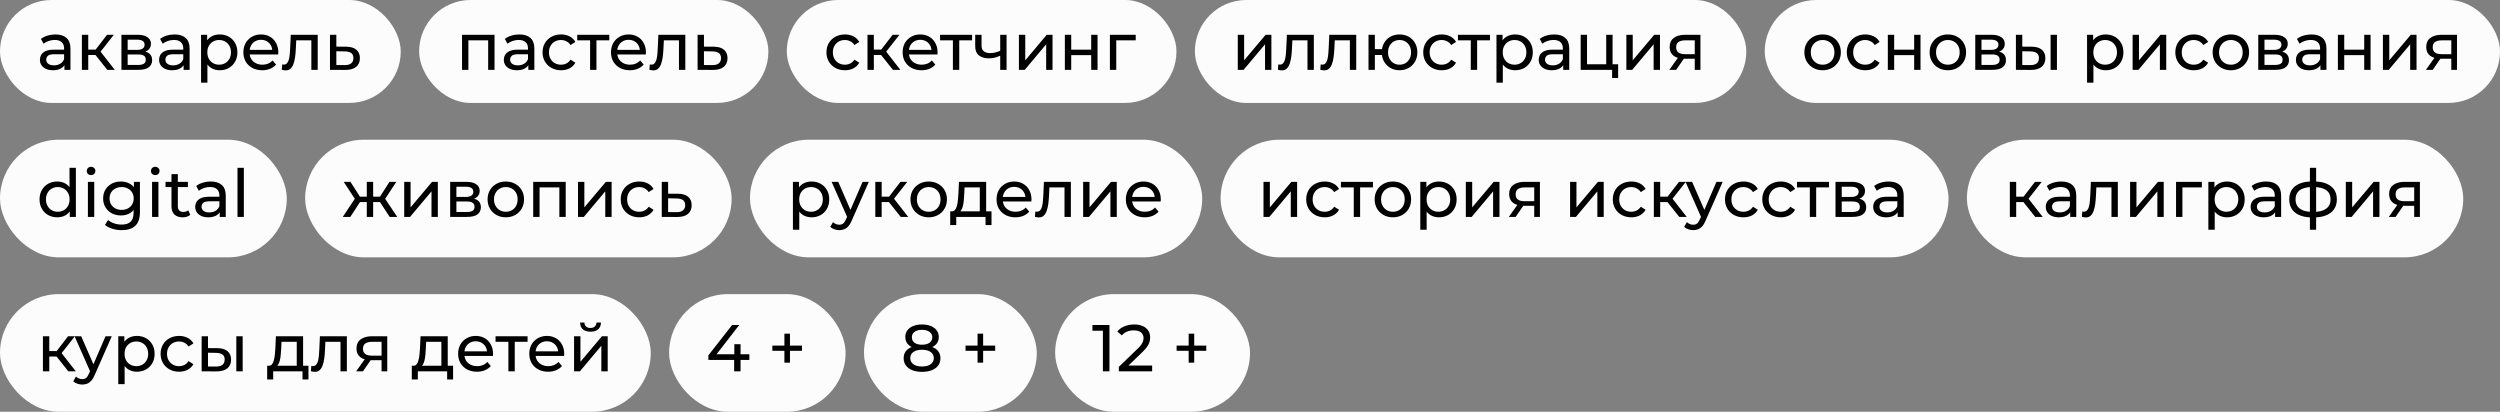 <?xml version="1.0" encoding="UTF-8"?>
<svg xmlns="http://www.w3.org/2000/svg" width="680" height="112" viewBox="0 0 680 112" fill="none">
  <rect x="0" y="0" width="680" height="112" fill="#808080" stroke="none"/>
  <rect width="109" height="28" rx="14" fill="#FCFCFC"></rect>
  <path d="M17.524 19V16.984L17.434 16.606V13.168C17.434 12.436 17.218 11.872 16.786 11.476C16.366 11.068 15.73 10.864 14.878 10.864C14.314 10.864 13.762 10.96 13.222 11.152C12.682 11.332 12.226 11.578 11.854 11.89L11.134 10.594C11.626 10.198 12.214 9.898 12.898 9.694C13.594 9.478 14.32 9.37 15.076 9.37C16.384 9.37 17.392 9.688 18.1 10.324C18.808 10.96 19.162 11.932 19.162 13.24V19H17.524ZM14.392 19.108C13.684 19.108 13.06 18.988 12.52 18.748C11.992 18.508 11.584 18.178 11.296 17.758C11.008 17.326 10.864 16.84 10.864 16.3C10.864 15.784 10.984 15.316 11.224 14.896C11.476 14.476 11.878 14.14 12.43 13.888C12.994 13.636 13.75 13.51 14.698 13.51H17.722V14.752H14.77C13.906 14.752 13.324 14.896 13.024 15.184C12.724 15.472 12.574 15.82 12.574 16.228C12.574 16.696 12.76 17.074 13.132 17.362C13.504 17.638 14.02 17.776 14.68 17.776C15.328 17.776 15.892 17.632 16.372 17.344C16.864 17.056 17.218 16.636 17.434 16.084L17.776 17.272C17.548 17.836 17.146 18.286 16.57 18.622C15.994 18.946 15.268 19.108 14.392 19.108ZM29.186 19L25.496 14.356L26.918 13.492L31.22 19H29.186ZM22.274 19V9.46H24.002V19H22.274ZM23.48 14.968V13.492H26.63V14.968H23.48ZM27.062 14.428L25.46 14.212L29.114 9.46H30.968L27.062 14.428ZM33.031 19V9.46H37.459C38.575 9.46 39.451 9.676 40.087 10.108C40.735 10.528 41.059 11.128 41.059 11.908C41.059 12.688 40.753 13.294 40.141 13.726C39.541 14.146 38.743 14.356 37.747 14.356L38.017 13.888C39.157 13.888 40.003 14.098 40.555 14.518C41.107 14.938 41.383 15.556 41.383 16.372C41.383 17.2 41.071 17.848 40.447 18.316C39.835 18.772 38.893 19 37.621 19H33.031ZM34.723 17.668H37.495C38.215 17.668 38.755 17.56 39.115 17.344C39.475 17.116 39.655 16.756 39.655 16.264C39.655 15.76 39.487 15.394 39.151 15.166C38.827 14.926 38.311 14.806 37.603 14.806H34.723V17.668ZM34.723 13.564H37.315C37.975 13.564 38.473 13.444 38.809 13.204C39.157 12.952 39.331 12.604 39.331 12.16C39.331 11.704 39.157 11.362 38.809 11.134C38.473 10.906 37.975 10.792 37.315 10.792H34.723V13.564ZM49.938 19V16.984L49.848 16.606V13.168C49.848 12.436 49.632 11.872 49.2 11.476C48.78 11.068 48.144 10.864 47.292 10.864C46.728 10.864 46.176 10.96 45.636 11.152C45.096 11.332 44.64 11.578 44.268 11.89L43.548 10.594C44.04 10.198 44.628 9.898 45.312 9.694C46.008 9.478 46.734 9.37 47.49 9.37C48.798 9.37 49.806 9.688 50.514 10.324C51.222 10.96 51.576 11.932 51.576 13.24V19H49.938ZM46.806 19.108C46.098 19.108 45.474 18.988 44.934 18.748C44.406 18.508 43.998 18.178 43.71 17.758C43.422 17.326 43.278 16.84 43.278 16.3C43.278 15.784 43.398 15.316 43.638 14.896C43.89 14.476 44.292 14.14 44.844 13.888C45.408 13.636 46.164 13.51 47.112 13.51H50.136V14.752H47.184C46.32 14.752 45.738 14.896 45.438 15.184C45.138 15.472 44.988 15.82 44.988 16.228C44.988 16.696 45.174 17.074 45.546 17.362C45.918 17.638 46.434 17.776 47.094 17.776C47.742 17.776 48.306 17.632 48.786 17.344C49.278 17.056 49.632 16.636 49.848 16.084L50.19 17.272C49.962 17.836 49.56 18.286 48.984 18.622C48.408 18.946 47.682 19.108 46.806 19.108ZM59.746 19.108C58.954 19.108 58.228 18.928 57.568 18.568C56.92 18.196 56.398 17.65 56.002 16.93C55.618 16.21 55.426 15.31 55.426 14.23C55.426 13.15 55.612 12.25 55.984 11.53C56.368 10.81 56.884 10.27 57.532 9.91C58.192 9.55 58.93 9.37 59.746 9.37C60.682 9.37 61.51 9.574 62.23 9.982C62.95 10.39 63.52 10.96 63.94 11.692C64.36 12.412 64.57 13.258 64.57 14.23C64.57 15.202 64.36 16.054 63.94 16.786C63.52 17.518 62.95 18.088 62.23 18.496C61.51 18.904 60.682 19.108 59.746 19.108ZM54.688 22.492V9.46H56.344V12.034L56.236 14.248L56.416 16.462V22.492H54.688ZM59.602 17.596C60.214 17.596 60.76 17.458 61.24 17.182C61.732 16.906 62.116 16.516 62.392 16.012C62.68 15.496 62.824 14.902 62.824 14.23C62.824 13.546 62.68 12.958 62.392 12.466C62.116 11.962 61.732 11.572 61.24 11.296C60.76 11.02 60.214 10.882 59.602 10.882C59.002 10.882 58.456 11.02 57.964 11.296C57.484 11.572 57.1 11.962 56.812 12.466C56.536 12.958 56.398 13.546 56.398 14.23C56.398 14.902 56.536 15.496 56.812 16.012C57.1 16.516 57.484 16.906 57.964 17.182C58.456 17.458 59.002 17.596 59.602 17.596ZM71.328 19.108C70.308 19.108 69.408 18.898 68.628 18.478C67.86 18.058 67.26 17.482 66.828 16.75C66.408 16.018 66.198 15.178 66.198 14.23C66.198 13.282 66.402 12.442 66.81 11.71C67.23 10.978 67.8 10.408 68.52 10C69.252 9.58 70.074 9.37 70.986 9.37C71.91 9.37 72.726 9.574 73.434 9.982C74.142 10.39 74.694 10.966 75.09 11.71C75.498 12.442 75.702 13.3 75.702 14.284C75.702 14.356 75.696 14.44 75.684 14.536C75.684 14.632 75.678 14.722 75.666 14.806H67.548V13.564H74.766L74.064 13.996C74.076 13.384 73.95 12.838 73.686 12.358C73.422 11.878 73.056 11.506 72.588 11.242C72.132 10.966 71.598 10.828 70.986 10.828C70.386 10.828 69.852 10.966 69.384 11.242C68.916 11.506 68.55 11.884 68.286 12.376C68.022 12.856 67.89 13.408 67.89 14.032V14.32C67.89 14.956 68.034 15.526 68.322 16.03C68.622 16.522 69.036 16.906 69.564 17.182C70.092 17.458 70.698 17.596 71.382 17.596C71.946 17.596 72.456 17.5 72.912 17.308C73.38 17.116 73.788 16.828 74.136 16.444L75.09 17.56C74.658 18.064 74.118 18.448 73.47 18.712C72.834 18.976 72.12 19.108 71.328 19.108ZM76.641 18.982L76.749 17.524C76.833 17.536 76.911 17.548 76.983 17.56C77.055 17.572 77.121 17.578 77.181 17.578C77.565 17.578 77.865 17.446 78.081 17.182C78.309 16.918 78.477 16.57 78.585 16.138C78.693 15.694 78.771 15.196 78.819 14.644C78.867 14.092 78.903 13.54 78.927 12.988L79.089 9.46H86.415V19H84.687V10.468L85.101 10.972H80.205L80.601 10.45L80.475 13.096C80.439 13.936 80.373 14.722 80.277 15.454C80.181 16.186 80.031 16.828 79.827 17.38C79.635 17.932 79.365 18.364 79.017 18.676C78.681 18.988 78.243 19.144 77.703 19.144C77.547 19.144 77.379 19.126 77.199 19.09C77.031 19.066 76.845 19.03 76.641 18.982ZM94.166 12.7C95.378 12.712 96.302 12.988 96.938 13.528C97.574 14.068 97.892 14.83 97.892 15.814C97.892 16.846 97.544 17.644 96.848 18.208C96.152 18.76 95.168 19.03 93.896 19.018L89.756 19V9.46H91.484V12.682L94.166 12.7ZM93.752 17.704C94.532 17.716 95.12 17.56 95.516 17.236C95.924 16.912 96.128 16.432 96.128 15.796C96.128 15.172 95.93 14.716 95.534 14.428C95.138 14.14 94.544 13.99 93.752 13.978L91.484 13.942V17.686L93.752 17.704Z" fill="black"></path>
  <rect x="83" y="38" width="116" height="32" rx="16" fill="#FCFCFC"></rect>
  <path d="M105.996 59L102.954 54.356L104.376 53.492L108.048 59H105.996ZM100.974 54.968V53.492H104.07V54.968H100.974ZM104.538 54.428L102.9 54.212L105.942 49.46H107.796L104.538 54.428ZM95.286 59H93.234L96.888 53.492L98.31 54.356L95.286 59ZM101.496 59H99.768V49.46H101.496V59ZM100.29 54.968H97.212V53.492H100.29V54.968ZM96.744 54.428L93.486 49.46H95.322L98.364 54.212L96.744 54.428ZM109.949 59V49.46H111.677V56.408L117.527 49.46H119.093V59H117.365V52.052L111.533 59H109.949ZM122.447 59V49.46H126.875C127.991 49.46 128.867 49.676 129.503 50.108C130.151 50.528 130.475 51.128 130.475 51.908C130.475 52.688 130.169 53.294 129.557 53.726C128.957 54.146 128.159 54.356 127.163 54.356L127.433 53.888C128.573 53.888 129.419 54.098 129.971 54.518C130.523 54.938 130.799 55.556 130.799 56.372C130.799 57.2 130.487 57.848 129.863 58.316C129.251 58.772 128.309 59 127.037 59H122.447ZM124.139 57.668H126.911C127.631 57.668 128.171 57.56 128.531 57.344C128.891 57.116 129.071 56.756 129.071 56.264C129.071 55.76 128.903 55.394 128.567 55.166C128.243 54.926 127.727 54.806 127.019 54.806H124.139V57.668ZM124.139 53.564H126.731C127.391 53.564 127.889 53.444 128.225 53.204C128.573 52.952 128.747 52.604 128.747 52.16C128.747 51.704 128.573 51.362 128.225 51.134C127.889 50.906 127.391 50.792 126.731 50.792H124.139V53.564ZM137.59 59.108C136.63 59.108 135.778 58.898 135.034 58.478C134.29 58.058 133.702 57.482 133.27 56.75C132.838 56.006 132.622 55.166 132.622 54.23C132.622 53.282 132.838 52.442 133.27 51.71C133.702 50.978 134.29 50.408 135.034 50C135.778 49.58 136.63 49.37 137.59 49.37C138.538 49.37 139.384 49.58 140.128 50C140.884 50.408 141.472 50.978 141.892 51.71C142.324 52.43 142.54 53.27 142.54 54.23C142.54 55.178 142.324 56.018 141.892 56.75C141.472 57.482 140.884 58.058 140.128 58.478C139.384 58.898 138.538 59.108 137.59 59.108ZM137.59 57.596C138.202 57.596 138.748 57.458 139.228 57.182C139.72 56.906 140.104 56.516 140.38 56.012C140.656 55.496 140.794 54.902 140.794 54.23C140.794 53.546 140.656 52.958 140.38 52.466C140.104 51.962 139.72 51.572 139.228 51.296C138.748 51.02 138.202 50.882 137.59 50.882C136.978 50.882 136.432 51.02 135.952 51.296C135.472 51.572 135.088 51.962 134.8 52.466C134.512 52.958 134.368 53.546 134.368 54.23C134.368 54.902 134.512 55.496 134.8 56.012C135.088 56.516 135.472 56.906 135.952 57.182C136.432 57.458 136.978 57.596 137.59 57.596ZM145.035 59V49.46H153.873V59H152.145V50.54L152.559 50.972H146.349L146.763 50.54V59H145.035ZM157.217 59V49.46H158.945V56.408L164.795 49.46H166.361V59H164.633V52.052L158.801 59H157.217ZM173.873 59.108C172.901 59.108 172.031 58.898 171.263 58.478C170.507 58.058 169.913 57.482 169.481 56.75C169.049 56.018 168.833 55.178 168.833 54.23C168.833 53.282 169.049 52.442 169.481 51.71C169.913 50.978 170.507 50.408 171.263 50C172.031 49.58 172.901 49.37 173.873 49.37C174.737 49.37 175.505 49.544 176.177 49.892C176.861 50.228 177.389 50.732 177.761 51.404L176.447 52.25C176.135 51.782 175.751 51.44 175.295 51.224C174.851 50.996 174.371 50.882 173.855 50.882C173.231 50.882 172.673 51.02 172.181 51.296C171.689 51.572 171.299 51.962 171.011 52.466C170.723 52.958 170.579 53.546 170.579 54.23C170.579 54.914 170.723 55.508 171.011 56.012C171.299 56.516 171.689 56.906 172.181 57.182C172.673 57.458 173.231 57.596 173.855 57.596C174.371 57.596 174.851 57.488 175.295 57.272C175.751 57.044 176.135 56.696 176.447 56.228L177.761 57.056C177.389 57.716 176.861 58.226 176.177 58.586C175.505 58.934 174.737 59.108 173.873 59.108ZM184.408 52.7C185.62 52.712 186.544 52.988 187.18 53.528C187.816 54.068 188.134 54.83 188.134 55.814C188.134 56.846 187.786 57.644 187.09 58.208C186.394 58.76 185.41 59.03 184.138 59.018L179.998 59V49.46H181.726V52.682L184.408 52.7ZM183.994 57.704C184.774 57.716 185.362 57.56 185.758 57.236C186.166 56.912 186.37 56.432 186.37 55.796C186.37 55.172 186.172 54.716 185.776 54.428C185.38 54.14 184.786 53.99 183.994 53.978L181.726 53.942V57.686L183.994 57.704Z" fill="black"></path>
  <rect x="114" width="95" height="28" rx="14" fill="#FCFCFC"></rect>
  <path d="M125.674 19V9.46H134.512V19H132.784V10.54L133.198 10.972H126.988L127.402 10.54V19H125.674ZM143.706 19V16.984L143.616 16.606V13.168C143.616 12.436 143.4 11.872 142.968 11.476C142.548 11.068 141.912 10.864 141.06 10.864C140.496 10.864 139.944 10.96 139.404 11.152C138.864 11.332 138.408 11.578 138.036 11.89L137.316 10.594C137.808 10.198 138.396 9.898 139.08 9.694C139.776 9.478 140.502 9.37 141.258 9.37C142.566 9.37 143.574 9.688 144.282 10.324C144.99 10.96 145.344 11.932 145.344 13.24V19H143.706ZM140.574 19.108C139.866 19.108 139.242 18.988 138.702 18.748C138.174 18.508 137.766 18.178 137.478 17.758C137.19 17.326 137.046 16.84 137.046 16.3C137.046 15.784 137.166 15.316 137.406 14.896C137.658 14.476 138.06 14.14 138.612 13.888C139.176 13.636 139.932 13.51 140.88 13.51H143.904V14.752H140.952C140.088 14.752 139.506 14.896 139.206 15.184C138.906 15.472 138.756 15.82 138.756 16.228C138.756 16.696 138.942 17.074 139.314 17.362C139.686 17.638 140.202 17.776 140.862 17.776C141.51 17.776 142.074 17.632 142.554 17.344C143.046 17.056 143.4 16.636 143.616 16.084L143.958 17.272C143.73 17.836 143.328 18.286 142.752 18.622C142.176 18.946 141.45 19.108 140.574 19.108ZM152.613 19.108C151.641 19.108 150.771 18.898 150.003 18.478C149.247 18.058 148.653 17.482 148.221 16.75C147.789 16.018 147.573 15.178 147.573 14.23C147.573 13.282 147.789 12.442 148.221 11.71C148.653 10.978 149.247 10.408 150.003 10C150.771 9.58 151.641 9.37 152.613 9.37C153.477 9.37 154.245 9.544 154.917 9.892C155.601 10.228 156.129 10.732 156.501 11.404L155.187 12.25C154.875 11.782 154.491 11.44 154.035 11.224C153.591 10.996 153.111 10.882 152.595 10.882C151.971 10.882 151.413 11.02 150.921 11.296C150.429 11.572 150.039 11.962 149.751 12.466C149.463 12.958 149.319 13.546 149.319 14.23C149.319 14.914 149.463 15.508 149.751 16.012C150.039 16.516 150.429 16.906 150.921 17.182C151.413 17.458 151.971 17.596 152.595 17.596C153.111 17.596 153.591 17.488 154.035 17.272C154.491 17.044 154.875 16.696 155.187 16.228L156.501 17.056C156.129 17.716 155.601 18.226 154.917 18.586C154.245 18.934 153.477 19.108 152.613 19.108ZM160.505 19V10.522L160.937 10.972H157.013V9.46H165.725V10.972H161.819L162.233 10.522V19H160.505ZM171.318 19.108C170.298 19.108 169.398 18.898 168.618 18.478C167.85 18.058 167.25 17.482 166.818 16.75C166.398 16.018 166.188 15.178 166.188 14.23C166.188 13.282 166.392 12.442 166.8 11.71C167.22 10.978 167.79 10.408 168.51 10C169.242 9.58 170.064 9.37 170.976 9.37C171.9 9.37 172.716 9.574 173.424 9.982C174.132 10.39 174.684 10.966 175.08 11.71C175.488 12.442 175.692 13.3 175.692 14.284C175.692 14.356 175.686 14.44 175.674 14.536C175.674 14.632 175.668 14.722 175.656 14.806H167.538V13.564H174.756L174.054 13.996C174.066 13.384 173.94 12.838 173.676 12.358C173.412 11.878 173.046 11.506 172.578 11.242C172.122 10.966 171.588 10.828 170.976 10.828C170.376 10.828 169.842 10.966 169.374 11.242C168.906 11.506 168.54 11.884 168.276 12.376C168.012 12.856 167.88 13.408 167.88 14.032V14.32C167.88 14.956 168.024 15.526 168.312 16.03C168.612 16.522 169.026 16.906 169.554 17.182C170.082 17.458 170.688 17.596 171.372 17.596C171.936 17.596 172.446 17.5 172.902 17.308C173.37 17.116 173.778 16.828 174.126 16.444L175.08 17.56C174.648 18.064 174.108 18.448 173.46 18.712C172.824 18.976 172.11 19.108 171.318 19.108ZM176.631 18.982L176.739 17.524C176.823 17.536 176.901 17.548 176.973 17.56C177.045 17.572 177.111 17.578 177.171 17.578C177.555 17.578 177.855 17.446 178.071 17.182C178.299 16.918 178.467 16.57 178.575 16.138C178.683 15.694 178.761 15.196 178.809 14.644C178.857 14.092 178.893 13.54 178.917 12.988L179.079 9.46H186.405V19H184.677V10.468L185.091 10.972H180.195L180.591 10.45L180.465 13.096C180.429 13.936 180.363 14.722 180.267 15.454C180.171 16.186 180.021 16.828 179.817 17.38C179.625 17.932 179.355 18.364 179.007 18.676C178.671 18.988 178.233 19.144 177.693 19.144C177.537 19.144 177.369 19.126 177.189 19.09C177.021 19.066 176.835 19.03 176.631 18.982ZM194.156 12.7C195.368 12.712 196.292 12.988 196.928 13.528C197.564 14.068 197.882 14.83 197.882 15.814C197.882 16.846 197.534 17.644 196.838 18.208C196.142 18.76 195.158 19.03 193.886 19.018L189.746 19V9.46H191.474V12.682L194.156 12.7ZM193.742 17.704C194.522 17.716 195.11 17.56 195.506 17.236C195.914 16.912 196.118 16.432 196.118 15.796C196.118 15.172 195.92 14.716 195.524 14.428C195.128 14.14 194.534 13.99 193.742 13.978L191.474 13.942V17.686L193.742 17.704Z" fill="black"></path>
  <rect x="214" width="106" height="28" rx="14" fill="#FCFCFC"></rect>
  <path d="M229.832 19.108C228.86 19.108 227.99 18.898 227.222 18.478C226.466 18.058 225.872 17.482 225.44 16.75C225.008 16.018 224.792 15.178 224.792 14.23C224.792 13.282 225.008 12.442 225.44 11.71C225.872 10.978 226.466 10.408 227.222 10C227.99 9.58 228.86 9.37 229.832 9.37C230.696 9.37 231.464 9.544 232.136 9.892C232.82 10.228 233.348 10.732 233.72 11.404L232.406 12.25C232.094 11.782 231.71 11.44 231.254 11.224C230.81 10.996 230.33 10.882 229.814 10.882C229.19 10.882 228.632 11.02 228.14 11.296C227.648 11.572 227.258 11.962 226.97 12.466C226.682 12.958 226.538 13.546 226.538 14.23C226.538 14.914 226.682 15.508 226.97 16.012C227.258 16.516 227.648 16.906 228.14 17.182C228.632 17.458 229.19 17.596 229.814 17.596C230.33 17.596 230.81 17.488 231.254 17.272C231.71 17.044 232.094 16.696 232.406 16.228L233.72 17.056C233.348 17.716 232.82 18.226 232.136 18.586C231.464 18.934 230.696 19.108 229.832 19.108ZM242.869 19L239.179 14.356L240.601 13.492L244.903 19H242.869ZM235.957 19V9.46H237.685V19H235.957ZM237.163 14.968V13.492H240.313V14.968H237.163ZM240.745 14.428L239.143 14.212L242.797 9.46H244.651L240.745 14.428ZM250.647 19.108C249.627 19.108 248.727 18.898 247.947 18.478C247.179 18.058 246.579 17.482 246.147 16.75C245.727 16.018 245.517 15.178 245.517 14.23C245.517 13.282 245.721 12.442 246.129 11.71C246.549 10.978 247.119 10.408 247.839 10C248.571 9.58 249.393 9.37 250.305 9.37C251.229 9.37 252.045 9.574 252.753 9.982C253.461 10.39 254.013 10.966 254.409 11.71C254.817 12.442 255.021 13.3 255.021 14.284C255.021 14.356 255.015 14.44 255.003 14.536C255.003 14.632 254.997 14.722 254.985 14.806H246.867V13.564H254.085L253.383 13.996C253.395 13.384 253.269 12.838 253.005 12.358C252.741 11.878 252.375 11.506 251.907 11.242C251.451 10.966 250.917 10.828 250.305 10.828C249.705 10.828 249.171 10.966 248.703 11.242C248.235 11.506 247.869 11.884 247.605 12.376C247.341 12.856 247.209 13.408 247.209 14.032V14.32C247.209 14.956 247.353 15.526 247.641 16.03C247.941 16.522 248.355 16.906 248.883 17.182C249.411 17.458 250.017 17.596 250.701 17.596C251.265 17.596 251.775 17.5 252.231 17.308C252.699 17.116 253.107 16.828 253.455 16.444L254.409 17.56C253.977 18.064 253.437 18.448 252.789 18.712C252.153 18.976 251.439 19.108 250.647 19.108ZM259.187 19V10.522L259.619 10.972H255.695V9.46H264.407V10.972H260.501L260.915 10.522V19H259.187ZM272.186 15.094C271.682 15.334 271.16 15.526 270.62 15.67C270.092 15.802 269.546 15.868 268.982 15.868C267.83 15.868 266.918 15.598 266.246 15.058C265.586 14.518 265.256 13.684 265.256 12.556V9.46H266.984V12.448C266.984 13.132 267.194 13.636 267.614 13.96C268.046 14.284 268.622 14.446 269.342 14.446C269.798 14.446 270.266 14.386 270.746 14.266C271.238 14.146 271.718 13.978 272.186 13.762V15.094ZM272.06 19V9.46H273.788V19H272.06ZM277.143 19V9.46H278.871V16.408L284.721 9.46H286.287V19H284.559V12.052L278.727 19H277.143ZM289.641 19V9.46H291.369V13.51H296.805V9.46H298.533V19H296.805V15.004H291.369V19H289.641ZM301.893 19V9.46H308.913V10.972H303.207L303.621 10.576V19H301.893Z" fill="black"></path>
  <rect x="325" width="150" height="28" rx="14" fill="#FCFCFC"></rect>
  <path d="M336.674 19V9.46H338.402V16.408L344.252 9.46H345.818V19H344.09V12.052L338.258 19H336.674ZM347.588 18.982L347.696 17.524C347.78 17.536 347.858 17.548 347.93 17.56C348.002 17.572 348.068 17.578 348.128 17.578C348.512 17.578 348.812 17.446 349.028 17.182C349.256 16.918 349.424 16.57 349.532 16.138C349.64 15.694 349.718 15.196 349.766 14.644C349.814 14.092 349.85 13.54 349.874 12.988L350.036 9.46H357.362V19H355.634V10.468L356.048 10.972H351.152L351.548 10.45L351.422 13.096C351.386 13.936 351.32 14.722 351.224 15.454C351.128 16.186 350.978 16.828 350.774 17.38C350.582 17.932 350.312 18.364 349.964 18.676C349.628 18.988 349.19 19.144 348.65 19.144C348.494 19.144 348.326 19.126 348.146 19.09C347.978 19.066 347.792 19.03 347.588 18.982ZM359.119 18.982L359.227 17.524C359.311 17.536 359.389 17.548 359.461 17.56C359.533 17.572 359.599 17.578 359.659 17.578C360.043 17.578 360.343 17.446 360.559 17.182C360.787 16.918 360.955 16.57 361.063 16.138C361.171 15.694 361.249 15.196 361.297 14.644C361.345 14.092 361.381 13.54 361.405 12.988L361.567 9.46H368.893V19H367.165V10.468L367.579 10.972H362.683L363.079 10.45L362.953 13.096C362.917 13.936 362.851 14.722 362.755 15.454C362.659 16.186 362.509 16.828 362.305 17.38C362.113 17.932 361.843 18.364 361.495 18.676C361.159 18.988 360.721 19.144 360.181 19.144C360.025 19.144 359.857 19.126 359.677 19.09C359.509 19.066 359.323 19.03 359.119 18.982ZM372.235 19V9.46H373.963V13.366H376.843V14.968H373.963V19H372.235ZM380.677 19.108C379.741 19.108 378.907 18.898 378.175 18.478C377.455 18.058 376.885 17.482 376.465 16.75C376.045 16.006 375.835 15.166 375.835 14.23C375.835 13.282 376.045 12.442 376.465 11.71C376.885 10.966 377.455 10.39 378.175 9.982C378.907 9.574 379.741 9.37 380.677 9.37C381.601 9.37 382.429 9.574 383.161 9.982C383.893 10.39 384.469 10.966 384.889 11.71C385.309 12.442 385.519 13.282 385.519 14.23C385.519 15.178 385.309 16.018 384.889 16.75C384.469 17.482 383.893 18.058 383.161 18.478C382.429 18.898 381.601 19.108 380.677 19.108ZM380.677 17.596C381.277 17.596 381.811 17.458 382.279 17.182C382.747 16.894 383.119 16.504 383.395 16.012C383.671 15.508 383.809 14.914 383.809 14.23C383.809 13.546 383.671 12.958 383.395 12.466C383.119 11.962 382.747 11.572 382.279 11.296C381.811 11.02 381.277 10.882 380.677 10.882C380.089 10.882 379.555 11.02 379.075 11.296C378.607 11.572 378.235 11.962 377.959 12.466C377.683 12.958 377.545 13.546 377.545 14.23C377.545 14.914 377.683 15.508 377.959 16.012C378.235 16.504 378.607 16.894 379.075 17.182C379.555 17.458 380.089 17.596 380.677 17.596ZM392.16 19.108C391.188 19.108 390.318 18.898 389.55 18.478C388.794 18.058 388.2 17.482 387.768 16.75C387.336 16.018 387.12 15.178 387.12 14.23C387.12 13.282 387.336 12.442 387.768 11.71C388.2 10.978 388.794 10.408 389.55 10C390.318 9.58 391.188 9.37 392.16 9.37C393.024 9.37 393.792 9.544 394.464 9.892C395.148 10.228 395.676 10.732 396.048 11.404L394.734 12.25C394.422 11.782 394.038 11.44 393.582 11.224C393.138 10.996 392.658 10.882 392.142 10.882C391.518 10.882 390.96 11.02 390.468 11.296C389.976 11.572 389.586 11.962 389.298 12.466C389.01 12.958 388.866 13.546 388.866 14.23C388.866 14.914 389.01 15.508 389.298 16.012C389.586 16.516 389.976 16.906 390.468 17.182C390.96 17.458 391.518 17.596 392.142 17.596C392.658 17.596 393.138 17.488 393.582 17.272C394.038 17.044 394.422 16.696 394.734 16.228L396.048 17.056C395.676 17.716 395.148 18.226 394.464 18.586C393.792 18.934 393.024 19.108 392.16 19.108ZM400.052 19V10.522L400.484 10.972H396.56V9.46H405.272V10.972H401.366L401.78 10.522V19H400.052ZM412.097 19.108C411.305 19.108 410.579 18.928 409.919 18.568C409.271 18.196 408.749 17.65 408.353 16.93C407.969 16.21 407.777 15.31 407.777 14.23C407.777 13.15 407.963 12.25 408.335 11.53C408.719 10.81 409.235 10.27 409.883 9.91C410.543 9.55 411.281 9.37 412.097 9.37C413.033 9.37 413.861 9.574 414.581 9.982C415.301 10.39 415.871 10.96 416.291 11.692C416.711 12.412 416.921 13.258 416.921 14.23C416.921 15.202 416.711 16.054 416.291 16.786C415.871 17.518 415.301 18.088 414.581 18.496C413.861 18.904 413.033 19.108 412.097 19.108ZM407.039 22.492V9.46H408.695V12.034L408.587 14.248L408.767 16.462V22.492H407.039ZM411.953 17.596C412.565 17.596 413.111 17.458 413.591 17.182C414.083 16.906 414.467 16.516 414.743 16.012C415.031 15.496 415.175 14.902 415.175 14.23C415.175 13.546 415.031 12.958 414.743 12.466C414.467 11.962 414.083 11.572 413.591 11.296C413.111 11.02 412.565 10.882 411.953 10.882C411.353 10.882 410.807 11.02 410.315 11.296C409.835 11.572 409.451 11.962 409.163 12.466C408.887 12.958 408.749 13.546 408.749 14.23C408.749 14.902 408.887 15.496 409.163 16.012C409.451 16.516 409.835 16.906 410.315 17.182C410.807 17.458 411.353 17.596 411.953 17.596ZM425.194 19V16.984L425.104 16.606V13.168C425.104 12.436 424.888 11.872 424.456 11.476C424.036 11.068 423.4 10.864 422.548 10.864C421.984 10.864 421.432 10.96 420.892 11.152C420.352 11.332 419.896 11.578 419.524 11.89L418.804 10.594C419.296 10.198 419.884 9.898 420.568 9.694C421.264 9.478 421.99 9.37 422.746 9.37C424.054 9.37 425.062 9.688 425.77 10.324C426.478 10.96 426.832 11.932 426.832 13.24V19H425.194ZM422.062 19.108C421.354 19.108 420.73 18.988 420.19 18.748C419.662 18.508 419.254 18.178 418.966 17.758C418.678 17.326 418.534 16.84 418.534 16.3C418.534 15.784 418.654 15.316 418.894 14.896C419.146 14.476 419.548 14.14 420.1 13.888C420.664 13.636 421.42 13.51 422.368 13.51H425.392V14.752H422.44C421.576 14.752 420.994 14.896 420.694 15.184C420.394 15.472 420.244 15.82 420.244 16.228C420.244 16.696 420.43 17.074 420.802 17.362C421.174 17.638 421.69 17.776 422.35 17.776C422.998 17.776 423.562 17.632 424.042 17.344C424.534 17.056 424.888 16.636 425.104 16.084L425.446 17.272C425.218 17.836 424.816 18.286 424.24 18.622C423.664 18.946 422.938 19.108 422.062 19.108ZM429.944 19V9.46H431.672V17.488H436.892V9.46H438.62V19H429.944ZM438.494 21.214V18.91L438.926 19H436.892V17.488H440.132V21.214H438.494ZM442.371 19V9.46H444.099V16.408L449.949 9.46H451.515V19H449.787V12.052L443.955 19H442.371ZM460.971 19V15.652L461.241 15.976H458.199C456.927 15.976 455.931 15.706 455.211 15.166C454.503 14.626 454.149 13.84 454.149 12.808C454.149 11.704 454.527 10.87 455.283 10.306C456.051 9.742 457.071 9.46 458.343 9.46H462.519V19H460.971ZM454.059 19L456.651 15.346H458.433L455.913 19H454.059ZM460.971 15.112V10.486L461.241 10.972H458.397C457.605 10.972 456.993 11.122 456.561 11.422C456.129 11.71 455.913 12.19 455.913 12.862C455.913 14.11 456.717 14.734 458.325 14.734H461.241L460.971 15.112Z" fill="black"></path>
  <rect x="204" y="38" width="123" height="32" rx="16" fill="#FCFCFC"></rect>
  <path d="M220.732 59.108C219.94 59.108 219.214 58.928 218.554 58.568C217.906 58.196 217.384 57.65 216.988 56.93C216.604 56.21 216.412 55.31 216.412 54.23C216.412 53.15 216.598 52.25 216.97 51.53C217.354 50.81 217.87 50.27 218.518 49.91C219.178 49.55 219.916 49.37 220.732 49.37C221.668 49.37 222.496 49.574 223.216 49.982C223.936 50.39 224.506 50.96 224.926 51.692C225.346 52.412 225.556 53.258 225.556 54.23C225.556 55.202 225.346 56.054 224.926 56.786C224.506 57.518 223.936 58.088 223.216 58.496C222.496 58.904 221.668 59.108 220.732 59.108ZM215.674 62.492V49.46H217.33V52.034L217.222 54.248L217.402 56.462V62.492H215.674ZM220.588 57.596C221.2 57.596 221.746 57.458 222.226 57.182C222.718 56.906 223.102 56.516 223.378 56.012C223.666 55.496 223.81 54.902 223.81 54.23C223.81 53.546 223.666 52.958 223.378 52.466C223.102 51.962 222.718 51.572 222.226 51.296C221.746 51.02 221.2 50.882 220.588 50.882C219.988 50.882 219.442 51.02 218.95 51.296C218.47 51.572 218.086 51.962 217.798 52.466C217.522 52.958 217.384 53.546 217.384 54.23C217.384 54.902 217.522 55.496 217.798 56.012C218.086 56.516 218.47 56.906 218.95 57.182C219.442 57.458 219.988 57.596 220.588 57.596ZM228.289 62.6C227.833 62.6 227.389 62.522 226.957 62.366C226.525 62.222 226.153 62.006 225.841 61.718L226.579 60.422C226.819 60.65 227.083 60.824 227.371 60.944C227.659 61.064 227.965 61.124 228.289 61.124C228.709 61.124 229.057 61.016 229.333 60.8C229.609 60.584 229.867 60.2 230.107 59.648L230.701 58.334L230.881 58.118L234.625 49.46H236.317L231.691 59.954C231.415 60.626 231.103 61.154 230.755 61.538C230.419 61.922 230.047 62.192 229.639 62.348C229.231 62.516 228.781 62.6 228.289 62.6ZM230.557 59.306L226.201 49.46H228.001L231.709 57.956L230.557 59.306ZM244.998 59L241.308 54.356L242.73 53.492L247.032 59H244.998ZM238.086 59V49.46H239.814V59H238.086ZM239.292 54.968V53.492H242.442V54.968H239.292ZM242.874 54.428L241.272 54.212L244.926 49.46H246.78L242.874 54.428ZM252.614 59.108C251.654 59.108 250.802 58.898 250.058 58.478C249.314 58.058 248.726 57.482 248.294 56.75C247.862 56.006 247.646 55.166 247.646 54.23C247.646 53.282 247.862 52.442 248.294 51.71C248.726 50.978 249.314 50.408 250.058 50C250.802 49.58 251.654 49.37 252.614 49.37C253.562 49.37 254.408 49.58 255.152 50C255.908 50.408 256.496 50.978 256.916 51.71C257.348 52.43 257.564 53.27 257.564 54.23C257.564 55.178 257.348 56.018 256.916 56.75C256.496 57.482 255.908 58.058 255.152 58.478C254.408 58.898 253.562 59.108 252.614 59.108ZM252.614 57.596C253.226 57.596 253.772 57.458 254.252 57.182C254.744 56.906 255.128 56.516 255.404 56.012C255.68 55.496 255.818 54.902 255.818 54.23C255.818 53.546 255.68 52.958 255.404 52.466C255.128 51.962 254.744 51.572 254.252 51.296C253.772 51.02 253.226 50.882 252.614 50.882C252.002 50.882 251.456 51.02 250.976 51.296C250.496 51.572 250.112 51.962 249.824 52.466C249.536 52.958 249.392 53.546 249.392 54.23C249.392 54.902 249.536 55.496 249.824 56.012C250.112 56.516 250.496 56.906 250.976 57.182C251.456 57.458 252.002 57.596 252.614 57.596ZM266.504 58.19V50.972H262.364L262.274 52.808C262.25 53.408 262.208 53.99 262.148 54.554C262.1 55.106 262.016 55.616 261.896 56.084C261.788 56.552 261.626 56.936 261.41 57.236C261.194 57.536 260.906 57.722 260.546 57.794L258.836 57.488C259.208 57.5 259.508 57.38 259.736 57.128C259.964 56.864 260.138 56.504 260.258 56.048C260.39 55.592 260.486 55.076 260.546 54.5C260.606 53.912 260.654 53.306 260.69 52.682L260.834 49.46H268.232V58.19H266.504ZM258.458 61.214V57.488H269.69V61.214H268.07V59H260.096V61.214H258.458ZM276.19 59.108C275.17 59.108 274.27 58.898 273.49 58.478C272.722 58.058 272.122 57.482 271.69 56.75C271.27 56.018 271.06 55.178 271.06 54.23C271.06 53.282 271.264 52.442 271.672 51.71C272.092 50.978 272.662 50.408 273.382 50C274.114 49.58 274.936 49.37 275.848 49.37C276.772 49.37 277.588 49.574 278.296 49.982C279.004 50.39 279.556 50.966 279.952 51.71C280.36 52.442 280.564 53.3 280.564 54.284C280.564 54.356 280.558 54.44 280.546 54.536C280.546 54.632 280.54 54.722 280.528 54.806H272.41V53.564H279.628L278.926 53.996C278.938 53.384 278.812 52.838 278.548 52.358C278.284 51.878 277.918 51.506 277.45 51.242C276.994 50.966 276.46 50.828 275.848 50.828C275.248 50.828 274.714 50.966 274.246 51.242C273.778 51.506 273.412 51.884 273.148 52.376C272.884 52.856 272.752 53.408 272.752 54.032V54.32C272.752 54.956 272.896 55.526 273.184 56.03C273.484 56.522 273.898 56.906 274.426 57.182C274.954 57.458 275.56 57.596 276.244 57.596C276.808 57.596 277.318 57.5 277.774 57.308C278.242 57.116 278.65 56.828 278.998 56.444L279.952 57.56C279.52 58.064 278.98 58.448 278.332 58.712C277.696 58.976 276.982 59.108 276.19 59.108ZM281.502 58.982L281.61 57.524C281.694 57.536 281.772 57.548 281.844 57.56C281.916 57.572 281.982 57.578 282.042 57.578C282.426 57.578 282.726 57.446 282.942 57.182C283.17 56.918 283.338 56.57 283.446 56.138C283.554 55.694 283.632 55.196 283.68 54.644C283.728 54.092 283.764 53.54 283.788 52.988L283.95 49.46H291.276V59H289.548V50.468L289.962 50.972H285.066L285.462 50.45L285.336 53.096C285.3 53.936 285.234 54.722 285.138 55.454C285.042 56.186 284.892 56.828 284.688 57.38C284.496 57.932 284.226 58.364 283.878 58.676C283.542 58.988 283.104 59.144 282.564 59.144C282.408 59.144 282.24 59.126 282.06 59.09C281.892 59.066 281.706 59.03 281.502 58.982ZM294.617 59V49.46H296.345V56.408L302.195 49.46H303.761V59H302.033V52.052L296.201 59H294.617ZM311.363 59.108C310.343 59.108 309.443 58.898 308.663 58.478C307.895 58.058 307.295 57.482 306.863 56.75C306.443 56.018 306.233 55.178 306.233 54.23C306.233 53.282 306.437 52.442 306.845 51.71C307.265 50.978 307.835 50.408 308.555 50C309.287 49.58 310.109 49.37 311.021 49.37C311.945 49.37 312.761 49.574 313.469 49.982C314.177 50.39 314.729 50.966 315.125 51.71C315.533 52.442 315.737 53.3 315.737 54.284C315.737 54.356 315.731 54.44 315.719 54.536C315.719 54.632 315.713 54.722 315.701 54.806H307.583V53.564H314.801L314.099 53.996C314.111 53.384 313.985 52.838 313.721 52.358C313.457 51.878 313.091 51.506 312.623 51.242C312.167 50.966 311.633 50.828 311.021 50.828C310.421 50.828 309.887 50.966 309.419 51.242C308.951 51.506 308.585 51.884 308.321 52.376C308.057 52.856 307.925 53.408 307.925 54.032V54.32C307.925 54.956 308.069 55.526 308.357 56.03C308.657 56.522 309.071 56.906 309.599 57.182C310.127 57.458 310.733 57.596 311.417 57.596C311.981 57.596 312.491 57.5 312.947 57.308C313.415 57.116 313.823 56.828 314.171 56.444L315.125 57.56C314.693 58.064 314.153 58.448 313.505 58.712C312.869 58.976 312.155 59.108 311.363 59.108Z" fill="black"></path>
  <rect x="332" y="38" width="198" height="32" rx="16" fill="#FCFCFC"></rect>
  <path d="M343.674 59V49.46H345.402V56.408L351.252 49.46H352.818V59H351.09V52.052L345.258 59H343.674ZM360.33 59.108C359.358 59.108 358.488 58.898 357.72 58.478C356.964 58.058 356.37 57.482 355.938 56.75C355.506 56.018 355.29 55.178 355.29 54.23C355.29 53.282 355.506 52.442 355.938 51.71C356.37 50.978 356.964 50.408 357.72 50C358.488 49.58 359.358 49.37 360.33 49.37C361.194 49.37 361.962 49.544 362.634 49.892C363.318 50.228 363.846 50.732 364.218 51.404L362.904 52.25C362.592 51.782 362.208 51.44 361.752 51.224C361.308 50.996 360.828 50.882 360.312 50.882C359.688 50.882 359.13 51.02 358.638 51.296C358.146 51.572 357.756 51.962 357.468 52.466C357.18 52.958 357.036 53.546 357.036 54.23C357.036 54.914 357.18 55.508 357.468 56.012C357.756 56.516 358.146 56.906 358.638 57.182C359.13 57.458 359.688 57.596 360.312 57.596C360.828 57.596 361.308 57.488 361.752 57.272C362.208 57.044 362.592 56.696 362.904 56.228L364.218 57.056C363.846 57.716 363.318 58.226 362.634 58.586C361.962 58.934 361.194 59.108 360.33 59.108ZM368.222 59V50.522L368.654 50.972H364.73V49.46H373.442V50.972H369.536L369.95 50.522V59H368.222ZM378.873 59.108C377.913 59.108 377.061 58.898 376.317 58.478C375.573 58.058 374.985 57.482 374.553 56.75C374.121 56.006 373.905 55.166 373.905 54.23C373.905 53.282 374.121 52.442 374.553 51.71C374.985 50.978 375.573 50.408 376.317 50C377.061 49.58 377.913 49.37 378.873 49.37C379.821 49.37 380.667 49.58 381.411 50C382.167 50.408 382.755 50.978 383.175 51.71C383.607 52.43 383.823 53.27 383.823 54.23C383.823 55.178 383.607 56.018 383.175 56.75C382.755 57.482 382.167 58.058 381.411 58.478C380.667 58.898 379.821 59.108 378.873 59.108ZM378.873 57.596C379.485 57.596 380.031 57.458 380.511 57.182C381.003 56.906 381.387 56.516 381.663 56.012C381.939 55.496 382.077 54.902 382.077 54.23C382.077 53.546 381.939 52.958 381.663 52.466C381.387 51.962 381.003 51.572 380.511 51.296C380.031 51.02 379.485 50.882 378.873 50.882C378.261 50.882 377.715 51.02 377.235 51.296C376.755 51.572 376.371 51.962 376.083 52.466C375.795 52.958 375.651 53.546 375.651 54.23C375.651 54.902 375.795 55.496 376.083 56.012C376.371 56.516 376.755 56.906 377.235 57.182C377.715 57.458 378.261 57.596 378.873 57.596ZM391.377 59.108C390.585 59.108 389.859 58.928 389.199 58.568C388.551 58.196 388.029 57.65 387.633 56.93C387.249 56.21 387.057 55.31 387.057 54.23C387.057 53.15 387.243 52.25 387.615 51.53C387.999 50.81 388.515 50.27 389.163 49.91C389.823 49.55 390.561 49.37 391.377 49.37C392.313 49.37 393.141 49.574 393.861 49.982C394.581 50.39 395.151 50.96 395.571 51.692C395.991 52.412 396.201 53.258 396.201 54.23C396.201 55.202 395.991 56.054 395.571 56.786C395.151 57.518 394.581 58.088 393.861 58.496C393.141 58.904 392.313 59.108 391.377 59.108ZM386.319 62.492V49.46H387.975V52.034L387.867 54.248L388.047 56.462V62.492H386.319ZM391.233 57.596C391.845 57.596 392.391 57.458 392.871 57.182C393.363 56.906 393.747 56.516 394.023 56.012C394.311 55.496 394.455 54.902 394.455 54.23C394.455 53.546 394.311 52.958 394.023 52.466C393.747 51.962 393.363 51.572 392.871 51.296C392.391 51.02 391.845 50.882 391.233 50.882C390.633 50.882 390.087 51.02 389.595 51.296C389.115 51.572 388.731 51.962 388.443 52.466C388.167 52.958 388.029 53.546 388.029 54.23C388.029 54.902 388.167 55.496 388.443 56.012C388.731 56.516 389.115 56.906 389.595 57.182C390.087 57.458 390.633 57.596 391.233 57.596ZM398.711 59V49.46H400.439V56.408L406.289 49.46H407.855V59H406.127V52.052L400.295 59H398.711ZM417.311 59V55.652L417.581 55.976H414.539C413.267 55.976 412.271 55.706 411.551 55.166C410.843 54.626 410.489 53.84 410.489 52.808C410.489 51.704 410.867 50.87 411.623 50.306C412.391 49.742 413.411 49.46 414.683 49.46H418.859V59H417.311ZM410.399 59L412.991 55.346H414.773L412.253 59H410.399ZM417.311 55.112V50.486L417.581 50.972H414.737C413.945 50.972 413.333 51.122 412.901 51.422C412.469 51.71 412.253 52.19 412.253 52.862C412.253 54.11 413.057 54.734 414.665 54.734H417.581L417.311 55.112ZM427.065 59V49.46H428.793V56.408L434.643 49.46H436.209V59H434.481V52.052L428.649 59H427.065ZM443.721 59.108C442.749 59.108 441.879 58.898 441.111 58.478C440.355 58.058 439.761 57.482 439.329 56.75C438.897 56.018 438.681 55.178 438.681 54.23C438.681 53.282 438.897 52.442 439.329 51.71C439.761 50.978 440.355 50.408 441.111 50C441.879 49.58 442.749 49.37 443.721 49.37C444.585 49.37 445.353 49.544 446.025 49.892C446.709 50.228 447.237 50.732 447.609 51.404L446.295 52.25C445.983 51.782 445.599 51.44 445.143 51.224C444.699 50.996 444.219 50.882 443.703 50.882C443.079 50.882 442.521 51.02 442.029 51.296C441.537 51.572 441.147 51.962 440.859 52.466C440.571 52.958 440.427 53.546 440.427 54.23C440.427 54.914 440.571 55.508 440.859 56.012C441.147 56.516 441.537 56.906 442.029 57.182C442.521 57.458 443.079 57.596 443.703 57.596C444.219 57.596 444.699 57.488 445.143 57.272C445.599 57.044 445.983 56.696 446.295 56.228L447.609 57.056C447.237 57.716 446.709 58.226 446.025 58.586C445.353 58.934 444.585 59.108 443.721 59.108ZM456.758 59L453.068 54.356L454.49 53.492L458.792 59H456.758ZM449.846 59V49.46H451.574V59H449.846ZM451.052 54.968V53.492H454.202V54.968H451.052ZM454.634 54.428L453.032 54.212L456.686 49.46H458.54L454.634 54.428ZM460.545 62.6C460.089 62.6 459.645 62.522 459.213 62.366C458.781 62.222 458.409 62.006 458.097 61.718L458.835 60.422C459.075 60.65 459.339 60.824 459.627 60.944C459.915 61.064 460.221 61.124 460.545 61.124C460.965 61.124 461.313 61.016 461.589 60.8C461.865 60.584 462.123 60.2 462.363 59.648L462.957 58.334L463.137 58.118L466.881 49.46H468.573L463.947 59.954C463.671 60.626 463.359 61.154 463.011 61.538C462.675 61.922 462.303 62.192 461.895 62.348C461.487 62.516 461.037 62.6 460.545 62.6ZM462.813 59.306L458.457 49.46H460.257L463.965 57.956L462.813 59.306ZM474.236 59.108C473.264 59.108 472.394 58.898 471.626 58.478C470.87 58.058 470.276 57.482 469.844 56.75C469.412 56.018 469.196 55.178 469.196 54.23C469.196 53.282 469.412 52.442 469.844 51.71C470.276 50.978 470.87 50.408 471.626 50C472.394 49.58 473.264 49.37 474.236 49.37C475.1 49.37 475.868 49.544 476.54 49.892C477.224 50.228 477.752 50.732 478.124 51.404L476.81 52.25C476.498 51.782 476.114 51.44 475.658 51.224C475.214 50.996 474.734 50.882 474.218 50.882C473.594 50.882 473.036 51.02 472.544 51.296C472.052 51.572 471.662 51.962 471.374 52.466C471.086 52.958 470.942 53.546 470.942 54.23C470.942 54.914 471.086 55.508 471.374 56.012C471.662 56.516 472.052 56.906 472.544 57.182C473.036 57.458 473.594 57.596 474.218 57.596C474.734 57.596 475.214 57.488 475.658 57.272C476.114 57.044 476.498 56.696 476.81 56.228L478.124 57.056C477.752 57.716 477.224 58.226 476.54 58.586C475.868 58.934 475.1 59.108 474.236 59.108ZM484.379 59.108C483.407 59.108 482.537 58.898 481.769 58.478C481.013 58.058 480.419 57.482 479.987 56.75C479.555 56.018 479.339 55.178 479.339 54.23C479.339 53.282 479.555 52.442 479.987 51.71C480.419 50.978 481.013 50.408 481.769 50C482.537 49.58 483.407 49.37 484.379 49.37C485.243 49.37 486.011 49.544 486.683 49.892C487.367 50.228 487.895 50.732 488.267 51.404L486.953 52.25C486.641 51.782 486.257 51.44 485.801 51.224C485.357 50.996 484.877 50.882 484.361 50.882C483.737 50.882 483.179 51.02 482.687 51.296C482.195 51.572 481.805 51.962 481.517 52.466C481.229 52.958 481.085 53.546 481.085 54.23C481.085 54.914 481.229 55.508 481.517 56.012C481.805 56.516 482.195 56.906 482.687 57.182C483.179 57.458 483.737 57.596 484.361 57.596C484.877 57.596 485.357 57.488 485.801 57.272C486.257 57.044 486.641 56.696 486.953 56.228L488.267 57.056C487.895 57.716 487.367 58.226 486.683 58.586C486.011 58.934 485.243 59.108 484.379 59.108ZM492.271 59V50.522L492.703 50.972H488.779V49.46H497.491V50.972H493.585L493.999 50.522V59H492.271ZM499.258 59V49.46H503.686C504.802 49.46 505.678 49.676 506.314 50.108C506.962 50.528 507.286 51.128 507.286 51.908C507.286 52.688 506.98 53.294 506.368 53.726C505.768 54.146 504.97 54.356 503.974 54.356L504.244 53.888C505.384 53.888 506.23 54.098 506.782 54.518C507.334 54.938 507.61 55.556 507.61 56.372C507.61 57.2 507.298 57.848 506.674 58.316C506.062 58.772 505.12 59 503.848 59H499.258ZM500.95 57.668H503.722C504.442 57.668 504.982 57.56 505.342 57.344C505.702 57.116 505.882 56.756 505.882 56.264C505.882 55.76 505.714 55.394 505.378 55.166C505.054 54.926 504.538 54.806 503.83 54.806H500.95V57.668ZM500.95 53.564H503.542C504.202 53.564 504.7 53.444 505.036 53.204C505.384 52.952 505.558 52.604 505.558 52.16C505.558 51.704 505.384 51.362 505.036 51.134C504.7 50.906 504.202 50.792 503.542 50.792H500.95V53.564ZM516.165 59V56.984L516.075 56.606V53.168C516.075 52.436 515.859 51.872 515.427 51.476C515.007 51.068 514.371 50.864 513.519 50.864C512.955 50.864 512.403 50.96 511.863 51.152C511.323 51.332 510.867 51.578 510.495 51.89L509.775 50.594C510.267 50.198 510.855 49.898 511.539 49.694C512.235 49.478 512.961 49.37 513.717 49.37C515.025 49.37 516.033 49.688 516.741 50.324C517.449 50.96 517.803 51.932 517.803 53.24V59H516.165ZM513.033 59.108C512.325 59.108 511.701 58.988 511.161 58.748C510.633 58.508 510.225 58.178 509.937 57.758C509.649 57.326 509.505 56.84 509.505 56.3C509.505 55.784 509.625 55.316 509.865 54.896C510.117 54.476 510.519 54.14 511.071 53.888C511.635 53.636 512.391 53.51 513.339 53.51H516.363V54.752H513.411C512.547 54.752 511.965 54.896 511.665 55.184C511.365 55.472 511.215 55.82 511.215 56.228C511.215 56.696 511.401 57.074 511.773 57.362C512.145 57.638 512.661 57.776 513.321 57.776C513.969 57.776 514.533 57.632 515.013 57.344C515.505 57.056 515.859 56.636 516.075 56.084L516.417 57.272C516.189 57.836 515.787 58.286 515.211 58.622C514.635 58.946 513.909 59.108 513.033 59.108Z" fill="black"></path>
  <rect x="535" y="38" width="135" height="32" rx="16" fill="#FCFCFC"></rect>
  <path d="M553.586 59L549.896 54.356L551.318 53.492L555.62 59H553.586ZM546.674 59V49.46H548.402V59H546.674ZM547.88 54.968V53.492H551.03V54.968H547.88ZM551.462 54.428L549.86 54.212L553.514 49.46H555.368L551.462 54.428ZM563.106 59V56.984L563.016 56.606V53.168C563.016 52.436 562.8 51.872 562.368 51.476C561.948 51.068 561.312 50.864 560.46 50.864C559.896 50.864 559.344 50.96 558.804 51.152C558.264 51.332 557.808 51.578 557.436 51.89L556.716 50.594C557.208 50.198 557.796 49.898 558.48 49.694C559.176 49.478 559.902 49.37 560.658 49.37C561.966 49.37 562.974 49.688 563.682 50.324C564.39 50.96 564.744 51.932 564.744 53.24V59H563.106ZM559.974 59.108C559.266 59.108 558.642 58.988 558.102 58.748C557.574 58.508 557.166 58.178 556.878 57.758C556.59 57.326 556.446 56.84 556.446 56.3C556.446 55.784 556.566 55.316 556.806 54.896C557.058 54.476 557.46 54.14 558.012 53.888C558.576 53.636 559.332 53.51 560.28 53.51H563.304V54.752H560.352C559.488 54.752 558.906 54.896 558.606 55.184C558.306 55.472 558.156 55.82 558.156 56.228C558.156 56.696 558.342 57.074 558.714 57.362C559.086 57.638 559.602 57.776 560.262 57.776C560.91 57.776 561.474 57.632 561.954 57.344C562.446 57.056 562.8 56.636 563.016 56.084L563.358 57.272C563.13 57.836 562.728 58.286 562.152 58.622C561.576 58.946 560.85 59.108 559.974 59.108ZM566.272 58.982L566.38 57.524C566.464 57.536 566.542 57.548 566.614 57.56C566.686 57.572 566.752 57.578 566.812 57.578C567.196 57.578 567.496 57.446 567.712 57.182C567.94 56.918 568.108 56.57 568.216 56.138C568.324 55.694 568.402 55.196 568.45 54.644C568.498 54.092 568.534 53.54 568.558 52.988L568.72 49.46H576.046V59H574.318V50.468L574.732 50.972H569.836L570.232 50.45L570.106 53.096C570.07 53.936 570.004 54.722 569.908 55.454C569.812 56.186 569.662 56.828 569.458 57.38C569.266 57.932 568.996 58.364 568.648 58.676C568.312 58.988 567.874 59.144 567.334 59.144C567.178 59.144 567.01 59.126 566.83 59.09C566.662 59.066 566.476 59.03 566.272 58.982ZM579.387 59V49.46H581.115V56.408L586.965 49.46H588.531V59H586.803V52.052L580.971 59H579.387ZM591.885 59V49.46H598.905V50.972H593.199L593.613 50.576V59H591.885ZM605.732 59.108C604.94 59.108 604.214 58.928 603.554 58.568C602.906 58.196 602.384 57.65 601.988 56.93C601.604 56.21 601.412 55.31 601.412 54.23C601.412 53.15 601.598 52.25 601.97 51.53C602.354 50.81 602.87 50.27 603.518 49.91C604.178 49.55 604.916 49.37 605.732 49.37C606.668 49.37 607.496 49.574 608.216 49.982C608.936 50.39 609.506 50.96 609.926 51.692C610.346 52.412 610.556 53.258 610.556 54.23C610.556 55.202 610.346 56.054 609.926 56.786C609.506 57.518 608.936 58.088 608.216 58.496C607.496 58.904 606.668 59.108 605.732 59.108ZM600.674 62.492V49.46H602.33V52.034L602.222 54.248L602.402 56.462V62.492H600.674ZM605.588 57.596C606.2 57.596 606.746 57.458 607.226 57.182C607.718 56.906 608.102 56.516 608.378 56.012C608.666 55.496 608.81 54.902 608.81 54.23C608.81 53.546 608.666 52.958 608.378 52.466C608.102 51.962 607.718 51.572 607.226 51.296C606.746 51.02 606.2 50.882 605.588 50.882C604.988 50.882 604.442 51.02 603.95 51.296C603.47 51.572 603.086 51.962 602.798 52.466C602.522 52.958 602.384 53.546 602.384 54.23C602.384 54.902 602.522 55.496 602.798 56.012C603.086 56.516 603.47 56.906 603.95 57.182C604.442 57.458 604.988 57.596 605.588 57.596ZM618.829 59V56.984L618.739 56.606V53.168C618.739 52.436 618.523 51.872 618.091 51.476C617.671 51.068 617.035 50.864 616.183 50.864C615.619 50.864 615.067 50.96 614.527 51.152C613.987 51.332 613.531 51.578 613.159 51.89L612.439 50.594C612.931 50.198 613.519 49.898 614.203 49.694C614.899 49.478 615.625 49.37 616.381 49.37C617.689 49.37 618.697 49.688 619.405 50.324C620.113 50.96 620.467 51.932 620.467 53.24V59H618.829ZM615.697 59.108C614.989 59.108 614.365 58.988 613.825 58.748C613.297 58.508 612.889 58.178 612.601 57.758C612.313 57.326 612.169 56.84 612.169 56.3C612.169 55.784 612.289 55.316 612.529 54.896C612.781 54.476 613.183 54.14 613.735 53.888C614.299 53.636 615.055 53.51 616.003 53.51H619.027V54.752H616.075C615.211 54.752 614.629 54.896 614.329 55.184C614.029 55.472 613.879 55.82 613.879 56.228C613.879 56.696 614.065 57.074 614.437 57.362C614.809 57.638 615.325 57.776 615.985 57.776C616.633 57.776 617.197 57.632 617.677 57.344C618.169 57.056 618.523 56.636 618.739 56.084L619.081 57.272C618.853 57.836 618.451 58.286 617.875 58.622C617.299 58.946 616.573 59.108 615.697 59.108ZM629.266 59.144C629.254 59.144 629.212 59.144 629.14 59.144C629.08 59.144 629.02 59.144 628.96 59.144C628.9 59.144 628.864 59.144 628.852 59.144C626.896 59.12 625.378 58.688 624.298 57.848C623.218 56.996 622.678 55.784 622.678 54.212C622.678 52.652 623.218 51.458 624.298 50.63C625.39 49.79 626.926 49.364 628.906 49.352C628.93 49.352 628.966 49.352 629.014 49.352C629.074 49.352 629.128 49.352 629.176 49.352C629.236 49.352 629.272 49.352 629.284 49.352C631.288 49.352 632.842 49.772 633.946 50.612C635.062 51.452 635.62 52.652 635.62 54.212C635.62 55.796 635.062 57.014 633.946 57.866C632.83 58.718 631.27 59.144 629.266 59.144ZM629.23 57.632C630.274 57.632 631.138 57.5 631.822 57.236C632.518 56.972 633.04 56.588 633.388 56.084C633.736 55.58 633.91 54.956 633.91 54.212C633.91 53.48 633.736 52.868 633.388 52.376C633.04 51.884 632.518 51.512 631.822 51.26C631.138 51.008 630.274 50.882 629.23 50.882C629.206 50.882 629.158 50.882 629.086 50.882C629.014 50.882 628.972 50.882 628.96 50.882C627.94 50.882 627.088 51.014 626.404 51.278C625.732 51.53 625.228 51.902 624.892 52.394C624.556 52.886 624.388 53.492 624.388 54.212C624.388 54.944 624.556 55.562 624.892 56.066C625.24 56.57 625.75 56.954 626.422 57.218C627.106 57.482 627.952 57.62 628.96 57.632C628.984 57.632 629.026 57.632 629.086 57.632C629.158 57.632 629.206 57.632 629.23 57.632ZM628.294 62.492V45.644H629.986V62.492H628.294ZM638.063 59V49.46H639.791V56.408L645.641 49.46H647.207V59H645.479V52.052L639.647 59H638.063ZM656.663 59V55.652L656.933 55.976H653.891C652.619 55.976 651.623 55.706 650.903 55.166C650.195 54.626 649.841 53.84 649.841 52.808C649.841 51.704 650.219 50.87 650.975 50.306C651.743 49.742 652.763 49.46 654.035 49.46H658.211V59H656.663ZM649.751 59L652.343 55.346H654.125L651.605 59H649.751ZM656.663 55.112V50.486L656.933 50.972H654.089C653.297 50.972 652.685 51.122 652.253 51.422C651.821 51.71 651.605 52.19 651.605 52.862C651.605 54.11 652.409 54.734 654.017 54.734H656.933L656.663 55.112Z" fill="black"></path>
  <rect x="480" width="200" height="28" rx="14" fill="#FCFCFC"></rect>
  <path d="M495.76 19.108C494.8 19.108 493.948 18.898 493.204 18.478C492.46 18.058 491.872 17.482 491.44 16.75C491.008 16.006 490.792 15.166 490.792 14.23C490.792 13.282 491.008 12.442 491.44 11.71C491.872 10.978 492.46 10.408 493.204 10C493.948 9.58 494.8 9.37 495.76 9.37C496.708 9.37 497.554 9.58 498.298 10C499.054 10.408 499.642 10.978 500.062 11.71C500.494 12.43 500.71 13.27 500.71 14.23C500.71 15.178 500.494 16.018 500.062 16.75C499.642 17.482 499.054 18.058 498.298 18.478C497.554 18.898 496.708 19.108 495.76 19.108ZM495.76 17.596C496.372 17.596 496.918 17.458 497.398 17.182C497.89 16.906 498.274 16.516 498.55 16.012C498.826 15.496 498.964 14.902 498.964 14.23C498.964 13.546 498.826 12.958 498.55 12.466C498.274 11.962 497.89 11.572 497.398 11.296C496.918 11.02 496.372 10.882 495.76 10.882C495.148 10.882 494.602 11.02 494.122 11.296C493.642 11.572 493.258 11.962 492.97 12.466C492.682 12.958 492.538 13.546 492.538 14.23C492.538 14.902 492.682 15.496 492.97 16.012C493.258 16.516 493.642 16.906 494.122 17.182C494.602 17.458 495.148 17.596 495.76 17.596ZM507.363 19.108C506.391 19.108 505.521 18.898 504.753 18.478C503.997 18.058 503.403 17.482 502.971 16.75C502.539 16.018 502.323 15.178 502.323 14.23C502.323 13.282 502.539 12.442 502.971 11.71C503.403 10.978 503.997 10.408 504.753 10C505.521 9.58 506.391 9.37 507.363 9.37C508.227 9.37 508.995 9.544 509.667 9.892C510.351 10.228 510.879 10.732 511.251 11.404L509.937 12.25C509.625 11.782 509.241 11.44 508.785 11.224C508.341 10.996 507.861 10.882 507.345 10.882C506.721 10.882 506.163 11.02 505.671 11.296C505.179 11.572 504.789 11.962 504.501 12.466C504.213 12.958 504.069 13.546 504.069 14.23C504.069 14.914 504.213 15.508 504.501 16.012C504.789 16.516 505.179 16.906 505.671 17.182C506.163 17.458 506.721 17.596 507.345 17.596C507.861 17.596 508.341 17.488 508.785 17.272C509.241 17.044 509.625 16.696 509.937 16.228L511.251 17.056C510.879 17.716 510.351 18.226 509.667 18.586C508.995 18.934 508.227 19.108 507.363 19.108ZM513.488 19V9.46H515.216V13.51H520.652V9.46H522.38V19H520.652V15.004H515.216V19H513.488ZM529.826 19.108C528.866 19.108 528.014 18.898 527.27 18.478C526.526 18.058 525.938 17.482 525.506 16.75C525.074 16.006 524.858 15.166 524.858 14.23C524.858 13.282 525.074 12.442 525.506 11.71C525.938 10.978 526.526 10.408 527.27 10C528.014 9.58 528.866 9.37 529.826 9.37C530.774 9.37 531.62 9.58 532.364 10C533.12 10.408 533.708 10.978 534.128 11.71C534.56 12.43 534.776 13.27 534.776 14.23C534.776 15.178 534.56 16.018 534.128 16.75C533.708 17.482 533.12 18.058 532.364 18.478C531.62 18.898 530.774 19.108 529.826 19.108ZM529.826 17.596C530.438 17.596 530.984 17.458 531.464 17.182C531.956 16.906 532.34 16.516 532.616 16.012C532.892 15.496 533.03 14.902 533.03 14.23C533.03 13.546 532.892 12.958 532.616 12.466C532.34 11.962 531.956 11.572 531.464 11.296C530.984 11.02 530.438 10.882 529.826 10.882C529.214 10.882 528.668 11.02 528.188 11.296C527.708 11.572 527.324 11.962 527.036 12.466C526.748 12.958 526.604 13.546 526.604 14.23C526.604 14.902 526.748 15.496 527.036 16.012C527.324 16.516 527.708 16.906 528.188 17.182C528.668 17.458 529.214 17.596 529.826 17.596ZM537.272 19V9.46H541.7C542.816 9.46 543.692 9.676 544.328 10.108C544.976 10.528 545.3 11.128 545.3 11.908C545.3 12.688 544.994 13.294 544.382 13.726C543.782 14.146 542.984 14.356 541.988 14.356L542.258 13.888C543.398 13.888 544.244 14.098 544.796 14.518C545.348 14.938 545.624 15.556 545.624 16.372C545.624 17.2 545.312 17.848 544.688 18.316C544.076 18.772 543.134 19 541.862 19H537.272ZM538.964 17.668H541.736C542.456 17.668 542.996 17.56 543.356 17.344C543.716 17.116 543.896 16.756 543.896 16.264C543.896 15.76 543.728 15.394 543.392 15.166C543.068 14.926 542.552 14.806 541.844 14.806H538.964V17.668ZM538.964 13.564H541.556C542.216 13.564 542.714 13.444 543.05 13.204C543.398 12.952 543.572 12.604 543.572 12.16C543.572 11.704 543.398 11.362 543.05 11.134C542.714 10.906 542.216 10.792 541.556 10.792H538.964V13.564ZM557.76 19V9.46H559.488V19H557.76ZM552.63 12.7C553.842 12.712 554.76 12.988 555.384 13.528C556.02 14.068 556.338 14.83 556.338 15.814C556.338 16.846 555.99 17.644 555.294 18.208C554.61 18.76 553.626 19.03 552.342 19.018L548.328 19V9.46H550.056V12.682L552.63 12.7ZM552.216 17.704C552.984 17.716 553.572 17.56 553.98 17.236C554.388 16.912 554.592 16.432 554.592 15.796C554.592 15.172 554.388 14.716 553.98 14.428C553.584 14.14 552.996 13.99 552.216 13.978L550.056 13.942V17.686L552.216 17.704ZM572.74 19.108C571.948 19.108 571.222 18.928 570.562 18.568C569.914 18.196 569.392 17.65 568.996 16.93C568.612 16.21 568.42 15.31 568.42 14.23C568.42 13.15 568.606 12.25 568.978 11.53C569.362 10.81 569.878 10.27 570.526 9.91C571.186 9.55 571.924 9.37 572.74 9.37C573.676 9.37 574.504 9.574 575.224 9.982C575.944 10.39 576.514 10.96 576.934 11.692C577.354 12.412 577.564 13.258 577.564 14.23C577.564 15.202 577.354 16.054 576.934 16.786C576.514 17.518 575.944 18.088 575.224 18.496C574.504 18.904 573.676 19.108 572.74 19.108ZM567.682 22.492V9.46H569.338V12.034L569.23 14.248L569.41 16.462V22.492H567.682ZM572.596 17.596C573.208 17.596 573.754 17.458 574.234 17.182C574.726 16.906 575.11 16.516 575.386 16.012C575.674 15.496 575.818 14.902 575.818 14.23C575.818 13.546 575.674 12.958 575.386 12.466C575.11 11.962 574.726 11.572 574.234 11.296C573.754 11.02 573.208 10.882 572.596 10.882C571.996 10.882 571.45 11.02 570.958 11.296C570.478 11.572 570.094 11.962 569.806 12.466C569.53 12.958 569.392 13.546 569.392 14.23C569.392 14.902 569.53 15.496 569.806 16.012C570.094 16.516 570.478 16.906 570.958 17.182C571.45 17.458 571.996 17.596 572.596 17.596ZM580.074 19V9.46H581.802V16.408L587.652 9.46H589.218V19H587.49V12.052L581.658 19H580.074ZM596.73 19.108C595.758 19.108 594.888 18.898 594.12 18.478C593.364 18.058 592.77 17.482 592.338 16.75C591.906 16.018 591.69 15.178 591.69 14.23C591.69 13.282 591.906 12.442 592.338 11.71C592.77 10.978 593.364 10.408 594.12 10C594.888 9.58 595.758 9.37 596.73 9.37C597.594 9.37 598.362 9.544 599.034 9.892C599.718 10.228 600.246 10.732 600.618 11.404L599.304 12.25C598.992 11.782 598.608 11.44 598.152 11.224C597.708 10.996 597.228 10.882 596.712 10.882C596.088 10.882 595.53 11.02 595.038 11.296C594.546 11.572 594.156 11.962 593.868 12.466C593.58 12.958 593.436 13.546 593.436 14.23C593.436 14.914 593.58 15.508 593.868 16.012C594.156 16.516 594.546 16.906 595.038 17.182C595.53 17.458 596.088 17.596 596.712 17.596C597.228 17.596 597.708 17.488 598.152 17.272C598.608 17.044 598.992 16.696 599.304 16.228L600.618 17.056C600.246 17.716 599.718 18.226 599.034 18.586C598.362 18.934 597.594 19.108 596.73 19.108ZM606.801 19.108C605.841 19.108 604.989 18.898 604.245 18.478C603.501 18.058 602.913 17.482 602.481 16.75C602.049 16.006 601.833 15.166 601.833 14.23C601.833 13.282 602.049 12.442 602.481 11.71C602.913 10.978 603.501 10.408 604.245 10C604.989 9.58 605.841 9.37 606.801 9.37C607.749 9.37 608.595 9.58 609.339 10C610.095 10.408 610.683 10.978 611.103 11.71C611.535 12.43 611.751 13.27 611.751 14.23C611.751 15.178 611.535 16.018 611.103 16.75C610.683 17.482 610.095 18.058 609.339 18.478C608.595 18.898 607.749 19.108 606.801 19.108ZM606.801 17.596C607.413 17.596 607.959 17.458 608.439 17.182C608.931 16.906 609.315 16.516 609.591 16.012C609.867 15.496 610.005 14.902 610.005 14.23C610.005 13.546 609.867 12.958 609.591 12.466C609.315 11.962 608.931 11.572 608.439 11.296C607.959 11.02 607.413 10.882 606.801 10.882C606.189 10.882 605.643 11.02 605.163 11.296C604.683 11.572 604.299 11.962 604.011 12.466C603.723 12.958 603.579 13.546 603.579 14.23C603.579 14.902 603.723 15.496 604.011 16.012C604.299 16.516 604.683 16.906 605.163 17.182C605.643 17.458 606.189 17.596 606.801 17.596ZM614.246 19V9.46H618.674C619.79 9.46 620.666 9.676 621.302 10.108C621.95 10.528 622.274 11.128 622.274 11.908C622.274 12.688 621.968 13.294 621.356 13.726C620.756 14.146 619.958 14.356 618.962 14.356L619.232 13.888C620.372 13.888 621.218 14.098 621.77 14.518C622.322 14.938 622.598 15.556 622.598 16.372C622.598 17.2 622.286 17.848 621.662 18.316C621.05 18.772 620.108 19 618.836 19H614.246ZM615.938 17.668H618.71C619.43 17.668 619.97 17.56 620.33 17.344C620.69 17.116 620.87 16.756 620.87 16.264C620.87 15.76 620.702 15.394 620.366 15.166C620.042 14.926 619.526 14.806 618.818 14.806H615.938V17.668ZM615.938 13.564H618.53C619.19 13.564 619.688 13.444 620.024 13.204C620.372 12.952 620.546 12.604 620.546 12.16C620.546 11.704 620.372 11.362 620.024 11.134C619.688 10.906 619.19 10.792 618.53 10.792H615.938V13.564ZM631.153 19V16.984L631.063 16.606V13.168C631.063 12.436 630.847 11.872 630.415 11.476C629.995 11.068 629.359 10.864 628.507 10.864C627.943 10.864 627.391 10.96 626.851 11.152C626.311 11.332 625.855 11.578 625.483 11.89L624.763 10.594C625.255 10.198 625.843 9.898 626.527 9.694C627.223 9.478 627.949 9.37 628.705 9.37C630.013 9.37 631.021 9.688 631.729 10.324C632.437 10.96 632.791 11.932 632.791 13.24V19H631.153ZM628.021 19.108C627.313 19.108 626.689 18.988 626.149 18.748C625.621 18.508 625.213 18.178 624.925 17.758C624.637 17.326 624.493 16.84 624.493 16.3C624.493 15.784 624.613 15.316 624.853 14.896C625.105 14.476 625.507 14.14 626.059 13.888C626.623 13.636 627.379 13.51 628.327 13.51H631.351V14.752H628.399C627.535 14.752 626.953 14.896 626.653 15.184C626.353 15.472 626.203 15.82 626.203 16.228C626.203 16.696 626.389 17.074 626.761 17.362C627.133 17.638 627.649 17.776 628.309 17.776C628.957 17.776 629.521 17.632 630.001 17.344C630.493 17.056 630.847 16.636 631.063 16.084L631.405 17.272C631.177 17.836 630.775 18.286 630.199 18.622C629.623 18.946 628.897 19.108 628.021 19.108ZM635.903 19V9.46H637.631V13.51H643.067V9.46H644.795V19H643.067V15.004H637.631V19H635.903ZM648.154 19V9.46H649.882V16.408L655.732 9.46H657.298V19H655.57V12.052L649.738 19H648.154ZM666.755 19V15.652L667.025 15.976H663.983C662.711 15.976 661.715 15.706 660.995 15.166C660.287 14.626 659.933 13.84 659.933 12.808C659.933 11.704 660.311 10.87 661.067 10.306C661.835 9.742 662.855 9.46 664.127 9.46H668.303V19H666.755ZM659.843 19L662.435 15.346H664.217L661.697 19H659.843ZM666.755 15.112V10.486L667.025 10.972H664.181C663.389 10.972 662.777 11.122 662.345 11.422C661.913 11.71 661.697 12.19 661.697 12.862C661.697 14.11 662.501 14.734 664.109 14.734H667.025L666.755 15.112Z" fill="black"></path>
  <rect y="38" width="78" height="32" rx="16" fill="#FCFCFC"></rect>
  <path d="M15.58 59.108C14.656 59.108 13.828 58.904 13.096 58.496C12.376 58.088 11.806 57.518 11.386 56.786C10.966 56.054 10.756 55.202 10.756 54.23C10.756 53.258 10.966 52.412 11.386 51.692C11.806 50.96 12.376 50.39 13.096 49.982C13.828 49.574 14.656 49.37 15.58 49.37C16.384 49.37 17.11 49.55 17.758 49.91C18.406 50.27 18.922 50.81 19.306 51.53C19.702 52.25 19.9 53.15 19.9 54.23C19.9 55.31 19.708 56.21 19.324 56.93C18.952 57.65 18.442 58.196 17.794 58.568C17.146 58.928 16.408 59.108 15.58 59.108ZM15.724 57.596C16.324 57.596 16.864 57.458 17.344 57.182C17.836 56.906 18.22 56.516 18.496 56.012C18.784 55.496 18.928 54.902 18.928 54.23C18.928 53.546 18.784 52.958 18.496 52.466C18.22 51.962 17.836 51.572 17.344 51.296C16.864 51.02 16.324 50.882 15.724 50.882C15.112 50.882 14.566 51.02 14.086 51.296C13.606 51.572 13.222 51.962 12.934 52.466C12.646 52.958 12.502 53.546 12.502 54.23C12.502 54.902 12.646 55.496 12.934 56.012C13.222 56.516 13.606 56.906 14.086 57.182C14.566 57.458 15.112 57.596 15.724 57.596ZM18.982 59V56.426L19.09 54.212L18.91 51.998V45.644H20.638V59H18.982ZM23.907 59V49.46H25.636V59H23.907ZM24.771 47.624C24.436 47.624 24.154 47.516 23.925 47.3C23.709 47.084 23.602 46.82 23.602 46.508C23.602 46.184 23.709 45.914 23.925 45.698C24.154 45.482 24.436 45.374 24.771 45.374C25.108 45.374 25.384 45.482 25.599 45.698C25.828 45.902 25.942 46.16 25.942 46.472C25.942 46.796 25.834 47.072 25.617 47.3C25.401 47.516 25.119 47.624 24.771 47.624ZM33.111 62.6C32.235 62.6 31.383 62.474 30.555 62.222C29.739 61.982 29.073 61.634 28.557 61.178L29.385 59.846C29.829 60.23 30.375 60.53 31.023 60.746C31.671 60.974 32.349 61.088 33.057 61.088C34.185 61.088 35.013 60.824 35.541 60.296C36.069 59.768 36.333 58.964 36.333 57.884V55.868L36.513 53.978L36.423 52.07V49.46H38.061V57.704C38.061 59.384 37.641 60.62 36.801 61.412C35.961 62.204 34.731 62.6 33.111 62.6ZM32.895 58.604C31.971 58.604 31.143 58.412 30.411 58.028C29.691 57.632 29.115 57.086 28.683 56.39C28.263 55.694 28.053 54.89 28.053 53.978C28.053 53.054 28.263 52.25 28.683 51.566C29.115 50.87 29.691 50.33 30.411 49.946C31.143 49.562 31.971 49.37 32.895 49.37C33.711 49.37 34.455 49.538 35.127 49.874C35.799 50.198 36.333 50.702 36.729 51.386C37.137 52.07 37.341 52.934 37.341 53.978C37.341 55.01 37.137 55.868 36.729 56.552C36.333 57.236 35.799 57.752 35.127 58.1C34.455 58.436 33.711 58.604 32.895 58.604ZM33.093 57.092C33.729 57.092 34.293 56.96 34.785 56.696C35.277 56.432 35.661 56.066 35.937 55.598C36.225 55.13 36.369 54.59 36.369 53.978C36.369 53.366 36.225 52.826 35.937 52.358C35.661 51.89 35.277 51.53 34.785 51.278C34.293 51.014 33.729 50.882 33.093 50.882C32.457 50.882 31.887 51.014 31.383 51.278C30.891 51.53 30.501 51.89 30.213 52.358C29.937 52.826 29.799 53.366 29.799 53.978C29.799 54.59 29.937 55.13 30.213 55.598C30.501 56.066 30.891 56.432 31.383 56.696C31.887 56.96 32.457 57.092 33.093 57.092ZM41.363 59V49.46H43.091V59H41.363ZM42.227 47.624C41.891 47.624 41.609 47.516 41.381 47.3C41.165 47.084 41.057 46.82 41.057 46.508C41.057 46.184 41.165 45.914 41.381 45.698C41.609 45.482 41.891 45.374 42.227 45.374C42.563 45.374 42.839 45.482 43.055 45.698C43.283 45.902 43.397 46.16 43.397 46.472C43.397 46.796 43.289 47.072 43.073 47.3C42.857 47.516 42.575 47.624 42.227 47.624ZM49.666 59.108C48.706 59.108 47.962 58.85 47.434 58.334C46.906 57.818 46.642 57.08 46.642 56.12V47.372H48.37V56.048C48.37 56.564 48.496 56.96 48.748 57.236C49.012 57.512 49.384 57.65 49.864 57.65C50.404 57.65 50.854 57.5 51.214 57.2L51.754 58.442C51.49 58.67 51.172 58.838 50.8 58.946C50.44 59.054 50.062 59.108 49.666 59.108ZM45.022 50.882V49.46H51.106V50.882H45.022ZM59.765 59V56.984L59.675 56.606V53.168C59.675 52.436 59.459 51.872 59.027 51.476C58.607 51.068 57.971 50.864 57.119 50.864C56.555 50.864 56.003 50.96 55.463 51.152C54.923 51.332 54.467 51.578 54.095 51.89L53.375 50.594C53.867 50.198 54.455 49.898 55.139 49.694C55.835 49.478 56.561 49.37 57.317 49.37C58.625 49.37 59.633 49.688 60.341 50.324C61.049 50.96 61.403 51.932 61.403 53.24V59H59.765ZM56.633 59.108C55.925 59.108 55.301 58.988 54.761 58.748C54.233 58.508 53.825 58.178 53.537 57.758C53.249 57.326 53.105 56.84 53.105 56.3C53.105 55.784 53.225 55.316 53.465 54.896C53.717 54.476 54.119 54.14 54.671 53.888C55.235 53.636 55.991 53.51 56.939 53.51H59.963V54.752H57.011C56.147 54.752 55.565 54.896 55.265 55.184C54.965 55.472 54.815 55.82 54.815 56.228C54.815 56.696 55.001 57.074 55.373 57.362C55.745 57.638 56.261 57.776 56.921 57.776C57.569 57.776 58.133 57.632 58.613 57.344C59.105 57.056 59.459 56.636 59.675 56.084L60.017 57.272C59.789 57.836 59.387 58.286 58.811 58.622C58.235 58.946 57.509 59.108 56.633 59.108ZM64.601 59V45.644H66.329V59H64.601Z" fill="black"></path>
  <rect y="80" width="177" height="32" rx="16" fill="#FCFCFC"></rect>
  <path d="M18.586 101L14.896 96.356L16.318 95.492L20.62 101H18.586ZM11.674 101V91.46H13.402V101H11.674ZM12.88 96.968V95.492H16.03V96.968H12.88ZM16.462 96.428L14.86 96.212L18.514 91.46H20.368L16.462 96.428ZM22.373 104.6C21.917 104.6 21.473 104.522 21.041 104.366C20.609 104.222 20.237 104.006 19.925 103.718L20.663 102.422C20.903 102.65 21.167 102.824 21.455 102.944C21.743 103.064 22.049 103.124 22.373 103.124C22.793 103.124 23.141 103.016 23.417 102.8C23.693 102.584 23.951 102.2 24.191 101.648L24.785 100.334L24.965 100.118L28.709 91.46H30.401L25.775 101.954C25.499 102.626 25.187 103.154 24.839 103.538C24.503 103.922 24.131 104.192 23.723 104.348C23.315 104.516 22.865 104.6 22.373 104.6ZM24.641 101.306L20.285 91.46H22.085L25.793 99.956L24.641 101.306ZM37.228 101.108C36.436 101.108 35.71 100.928 35.05 100.568C34.402 100.196 33.88 99.65 33.484 98.93C33.1 98.21 32.908 97.31 32.908 96.23C32.908 95.15 33.094 94.25 33.466 93.53C33.85 92.81 34.366 92.27 35.014 91.91C35.674 91.55 36.412 91.37 37.228 91.37C38.164 91.37 38.992 91.574 39.712 91.982C40.432 92.39 41.002 92.96 41.422 93.692C41.842 94.412 42.052 95.258 42.052 96.23C42.052 97.202 41.842 98.054 41.422 98.786C41.002 99.518 40.432 100.088 39.712 100.496C38.992 100.904 38.164 101.108 37.228 101.108ZM32.17 104.492V91.46H33.826V94.034L33.718 96.248L33.898 98.462V104.492H32.17ZM37.084 99.596C37.696 99.596 38.242 99.458 38.722 99.182C39.214 98.906 39.598 98.516 39.874 98.012C40.162 97.496 40.306 96.902 40.306 96.23C40.306 95.546 40.162 94.958 39.874 94.466C39.598 93.962 39.214 93.572 38.722 93.296C38.242 93.02 37.696 92.882 37.084 92.882C36.484 92.882 35.938 93.02 35.446 93.296C34.966 93.572 34.582 93.962 34.294 94.466C34.018 94.958 33.88 95.546 33.88 96.23C33.88 96.902 34.018 97.496 34.294 98.012C34.582 98.516 34.966 98.906 35.446 99.182C35.938 99.458 36.484 99.596 37.084 99.596ZM48.721 101.108C47.749 101.108 46.879 100.898 46.111 100.478C45.355 100.058 44.761 99.482 44.329 98.75C43.897 98.018 43.681 97.178 43.681 96.23C43.681 95.282 43.897 94.442 44.329 93.71C44.761 92.978 45.355 92.408 46.111 92C46.879 91.58 47.749 91.37 48.721 91.37C49.585 91.37 50.353 91.544 51.025 91.892C51.709 92.228 52.237 92.732 52.609 93.404L51.295 94.25C50.983 93.782 50.599 93.44 50.143 93.224C49.699 92.996 49.219 92.882 48.703 92.882C48.079 92.882 47.521 93.02 47.029 93.296C46.537 93.572 46.147 93.962 45.859 94.466C45.571 94.958 45.427 95.546 45.427 96.23C45.427 96.914 45.571 97.508 45.859 98.012C46.147 98.516 46.537 98.906 47.029 99.182C47.521 99.458 48.079 99.596 48.703 99.596C49.219 99.596 49.699 99.488 50.143 99.272C50.599 99.044 50.983 98.696 51.295 98.228L52.609 99.056C52.237 99.716 51.709 100.226 51.025 100.586C50.353 100.934 49.585 101.108 48.721 101.108ZM64.278 101V91.46H66.006V101H64.278ZM59.148 94.7C60.36 94.712 61.278 94.988 61.902 95.528C62.538 96.068 62.856 96.83 62.856 97.814C62.856 98.846 62.508 99.644 61.812 100.208C61.128 100.76 60.144 101.03 58.86 101.018L54.846 101V91.46H56.574V94.682L59.148 94.7ZM58.734 99.704C59.502 99.716 60.09 99.56 60.498 99.236C60.906 98.912 61.11 98.432 61.11 97.796C61.11 97.172 60.906 96.716 60.498 96.428C60.102 96.14 59.514 95.99 58.734 95.978L56.574 95.942V99.686L58.734 99.704ZM80.715 100.19V92.972H76.575L76.485 94.808C76.461 95.408 76.419 95.99 76.359 96.554C76.311 97.106 76.227 97.616 76.107 98.084C75.999 98.552 75.837 98.936 75.621 99.236C75.405 99.536 75.117 99.722 74.757 99.794L73.047 99.488C73.419 99.5 73.719 99.38 73.947 99.128C74.175 98.864 74.349 98.504 74.469 98.048C74.601 97.592 74.697 97.076 74.757 96.5C74.817 95.912 74.865 95.306 74.901 94.682L75.045 91.46H82.443V100.19H80.715ZM72.669 103.214V99.488H83.901V103.214H82.281V101H74.307V103.214H72.669ZM84.569 100.982L84.677 99.524C84.76 99.536 84.838 99.548 84.91 99.56C84.983 99.572 85.049 99.578 85.109 99.578C85.493 99.578 85.793 99.446 86.008 99.182C86.237 98.918 86.404 98.57 86.513 98.138C86.621 97.694 86.698 97.196 86.746 96.644C86.794 96.092 86.831 95.54 86.855 94.988L87.016 91.46H94.343V101H92.615V92.468L93.028 92.972H88.132L88.528 92.45L88.403 95.096C88.367 95.936 88.3 96.722 88.204 97.454C88.109 98.186 87.959 98.828 87.754 99.38C87.562 99.932 87.293 100.364 86.945 100.676C86.609 100.988 86.171 101.144 85.63 101.144C85.475 101.144 85.306 101.126 85.126 101.09C84.959 101.066 84.772 101.03 84.569 100.982ZM103.786 101V97.652L104.056 97.976H101.014C99.742 97.976 98.746 97.706 98.026 97.166C97.318 96.626 96.964 95.84 96.964 94.808C96.964 93.704 97.342 92.87 98.098 92.306C98.866 91.742 99.886 91.46 101.158 91.46H105.334V101H103.786ZM96.874 101L99.466 97.346H101.248L98.728 101H96.874ZM103.786 97.112V92.486L104.056 92.972H101.212C100.42 92.972 99.808 93.122 99.376 93.422C98.944 93.71 98.728 94.19 98.728 94.862C98.728 96.11 99.532 96.734 101.14 96.734H104.056L103.786 97.112ZM120.055 100.19V92.972H115.915L115.825 94.808C115.801 95.408 115.759 95.99 115.699 96.554C115.651 97.106 115.567 97.616 115.447 98.084C115.339 98.552 115.177 98.936 114.961 99.236C114.745 99.536 114.457 99.722 114.097 99.794L112.387 99.488C112.759 99.5 113.059 99.38 113.287 99.128C113.515 98.864 113.689 98.504 113.809 98.048C113.941 97.592 114.037 97.076 114.097 96.5C114.157 95.912 114.205 95.306 114.241 94.682L114.385 91.46H121.783V100.19H120.055ZM112.009 103.214V99.488H123.241V103.214H121.621V101H113.647V103.214H112.009ZM129.74 101.108C128.72 101.108 127.82 100.898 127.04 100.478C126.272 100.058 125.672 99.482 125.24 98.75C124.82 98.018 124.61 97.178 124.61 96.23C124.61 95.282 124.814 94.442 125.222 93.71C125.642 92.978 126.212 92.408 126.932 92C127.664 91.58 128.486 91.37 129.398 91.37C130.322 91.37 131.138 91.574 131.846 91.982C132.554 92.39 133.106 92.966 133.502 93.71C133.91 94.442 134.114 95.3 134.114 96.284C134.114 96.356 134.108 96.44 134.096 96.536C134.096 96.632 134.09 96.722 134.078 96.806H125.96V95.564H133.178L132.476 95.996C132.488 95.384 132.362 94.838 132.098 94.358C131.834 93.878 131.468 93.506 131 93.242C130.544 92.966 130.01 92.828 129.398 92.828C128.798 92.828 128.264 92.966 127.796 93.242C127.328 93.506 126.962 93.884 126.698 94.376C126.434 94.856 126.302 95.408 126.302 96.032V96.32C126.302 96.956 126.446 97.526 126.734 98.03C127.034 98.522 127.448 98.906 127.976 99.182C128.504 99.458 129.11 99.596 129.794 99.596C130.358 99.596 130.868 99.5 131.324 99.308C131.792 99.116 132.2 98.828 132.548 98.444L133.502 99.56C133.07 100.064 132.53 100.448 131.882 100.712C131.246 100.976 130.532 101.108 129.74 101.108ZM138.281 101V92.522L138.713 92.972H134.789V91.46H143.501V92.972H139.595L140.009 92.522V101H138.281ZM149.094 101.108C148.074 101.108 147.174 100.898 146.394 100.478C145.626 100.058 145.026 99.482 144.594 98.75C144.174 98.018 143.964 97.178 143.964 96.23C143.964 95.282 144.168 94.442 144.576 93.71C144.996 92.978 145.566 92.408 146.286 92C147.018 91.58 147.84 91.37 148.752 91.37C149.676 91.37 150.492 91.574 151.2 91.982C151.908 92.39 152.46 92.966 152.856 93.71C153.264 94.442 153.468 95.3 153.468 96.284C153.468 96.356 153.462 96.44 153.45 96.536C153.45 96.632 153.444 96.722 153.432 96.806H145.314V95.564H152.532L151.83 95.996C151.842 95.384 151.716 94.838 151.452 94.358C151.188 93.878 150.822 93.506 150.354 93.242C149.898 92.966 149.364 92.828 148.752 92.828C148.152 92.828 147.618 92.966 147.15 93.242C146.682 93.506 146.316 93.884 146.052 94.376C145.788 94.856 145.656 95.408 145.656 96.032V96.32C145.656 96.956 145.8 97.526 146.088 98.03C146.388 98.522 146.802 98.906 147.33 99.182C147.858 99.458 148.464 99.596 149.148 99.596C149.712 99.596 150.222 99.5 150.678 99.308C151.146 99.116 151.554 98.828 151.902 98.444L152.856 99.56C152.424 100.064 151.884 100.448 151.236 100.712C150.6 100.976 149.886 101.108 149.094 101.108ZM156.149 101V91.46H157.877V98.408L163.727 91.46H165.293V101H163.565V94.052L157.733 101H156.149ZM160.613 90.218C159.737 90.218 159.047 90.008 158.543 89.588C158.051 89.156 157.799 88.538 157.787 87.734H158.957C158.969 88.19 159.119 88.55 159.407 88.814C159.707 89.078 160.103 89.21 160.595 89.21C161.087 89.21 161.483 89.078 161.783 88.814C162.083 88.55 162.239 88.19 162.251 87.734H163.457C163.445 88.538 163.187 89.156 162.683 89.588C162.179 90.008 161.489 90.218 160.613 90.218Z" fill="black"></path>
  <rect x="182" y="80" width="48" height="32" rx="16" fill="#FCFCFC"></rect>
  <path d="M192.684 97.904V96.644L199.128 88.4H201.072L194.682 96.644L193.764 96.356H203.826V97.904H192.684ZM199.686 101V97.904L199.74 96.356V93.62H201.432V101H199.686ZM213.357 98.642V90.758H214.869V98.642H213.357ZM210.081 95.42V93.998H218.145V95.42H210.081Z" fill="black"></path>
  <rect x="235" y="80" width="47" height="32" rx="16" fill="#FCFCFC"></rect>
  <path d="M250.778 101.144C249.758 101.144 248.876 100.994 248.132 100.694C247.388 100.394 246.812 99.968 246.404 99.416C245.996 98.852 245.792 98.192 245.792 97.436C245.792 96.692 245.984 96.062 246.368 95.546C246.764 95.018 247.334 94.622 248.078 94.358C248.822 94.082 249.722 93.944 250.778 93.944C251.834 93.944 252.734 94.082 253.478 94.358C254.234 94.622 254.81 95.018 255.206 95.546C255.602 96.074 255.8 96.704 255.8 97.436C255.8 98.192 255.596 98.852 255.188 99.416C254.78 99.968 254.198 100.394 253.442 100.694C252.686 100.994 251.798 101.144 250.778 101.144ZM250.778 99.686C251.786 99.686 252.572 99.482 253.136 99.074C253.712 98.654 254 98.09 254 97.382C254 96.686 253.712 96.14 253.136 95.744C252.572 95.336 251.786 95.132 250.778 95.132C249.782 95.132 249.002 95.336 248.438 95.744C247.874 96.14 247.592 96.686 247.592 97.382C247.592 98.09 247.874 98.654 248.438 99.074C249.002 99.482 249.782 99.686 250.778 99.686ZM250.778 94.916C249.818 94.916 249.002 94.79 248.33 94.538C247.658 94.274 247.142 93.902 246.782 93.422C246.422 92.93 246.242 92.348 246.242 91.676C246.242 90.968 246.428 90.362 246.8 89.858C247.184 89.342 247.718 88.946 248.402 88.67C249.086 88.394 249.878 88.256 250.778 88.256C251.69 88.256 252.488 88.394 253.172 88.67C253.856 88.946 254.39 89.342 254.774 89.858C255.158 90.362 255.35 90.968 255.35 91.676C255.35 92.348 255.17 92.93 254.81 93.422C254.45 93.902 253.928 94.274 253.244 94.538C252.56 94.79 251.738 94.916 250.778 94.916ZM250.778 93.764C251.654 93.764 252.338 93.584 252.83 93.224C253.334 92.864 253.586 92.372 253.586 91.748C253.586 91.112 253.328 90.614 252.812 90.254C252.296 89.894 251.618 89.714 250.778 89.714C249.938 89.714 249.266 89.894 248.762 90.254C248.27 90.614 248.024 91.112 248.024 91.748C248.024 92.372 248.264 92.864 248.744 93.224C249.236 93.584 249.914 93.764 250.778 93.764ZM265.9 98.642V90.758H267.412V98.642H265.9ZM262.624 95.42V93.998H270.688V95.42H262.624Z" fill="black"></path>
  <rect x="287" y="80" width="53" height="32" rx="16" fill="#FCFCFC"></rect>
  <path d="M299.988 101V89.12L300.762 89.966H297.144V88.4H301.77V101H299.988ZM304.328 101V99.776L309.458 94.826C309.914 94.394 310.25 94.016 310.466 93.692C310.694 93.356 310.844 93.05 310.916 92.774C311 92.486 311.042 92.21 311.042 91.946C311.042 91.298 310.814 90.788 310.358 90.416C309.902 90.044 309.236 89.858 308.36 89.858C307.688 89.858 307.082 89.972 306.542 90.2C306.002 90.416 305.534 90.758 305.138 91.226L303.914 90.164C304.394 89.552 305.036 89.084 305.84 88.76C306.656 88.424 307.55 88.256 308.522 88.256C309.398 88.256 310.16 88.4 310.808 88.688C311.456 88.964 311.954 89.366 312.302 89.894C312.662 90.422 312.842 91.046 312.842 91.766C312.842 92.174 312.788 92.576 312.68 92.972C312.572 93.368 312.368 93.788 312.068 94.232C311.768 94.676 311.336 95.174 310.772 95.726L306.2 100.136L305.768 99.434H313.382V101H304.328ZM323.314 98.642V90.758H324.826V98.642H323.314ZM320.038 95.42V93.998H328.102V95.42H320.038Z" fill="black"></path>
</svg>
